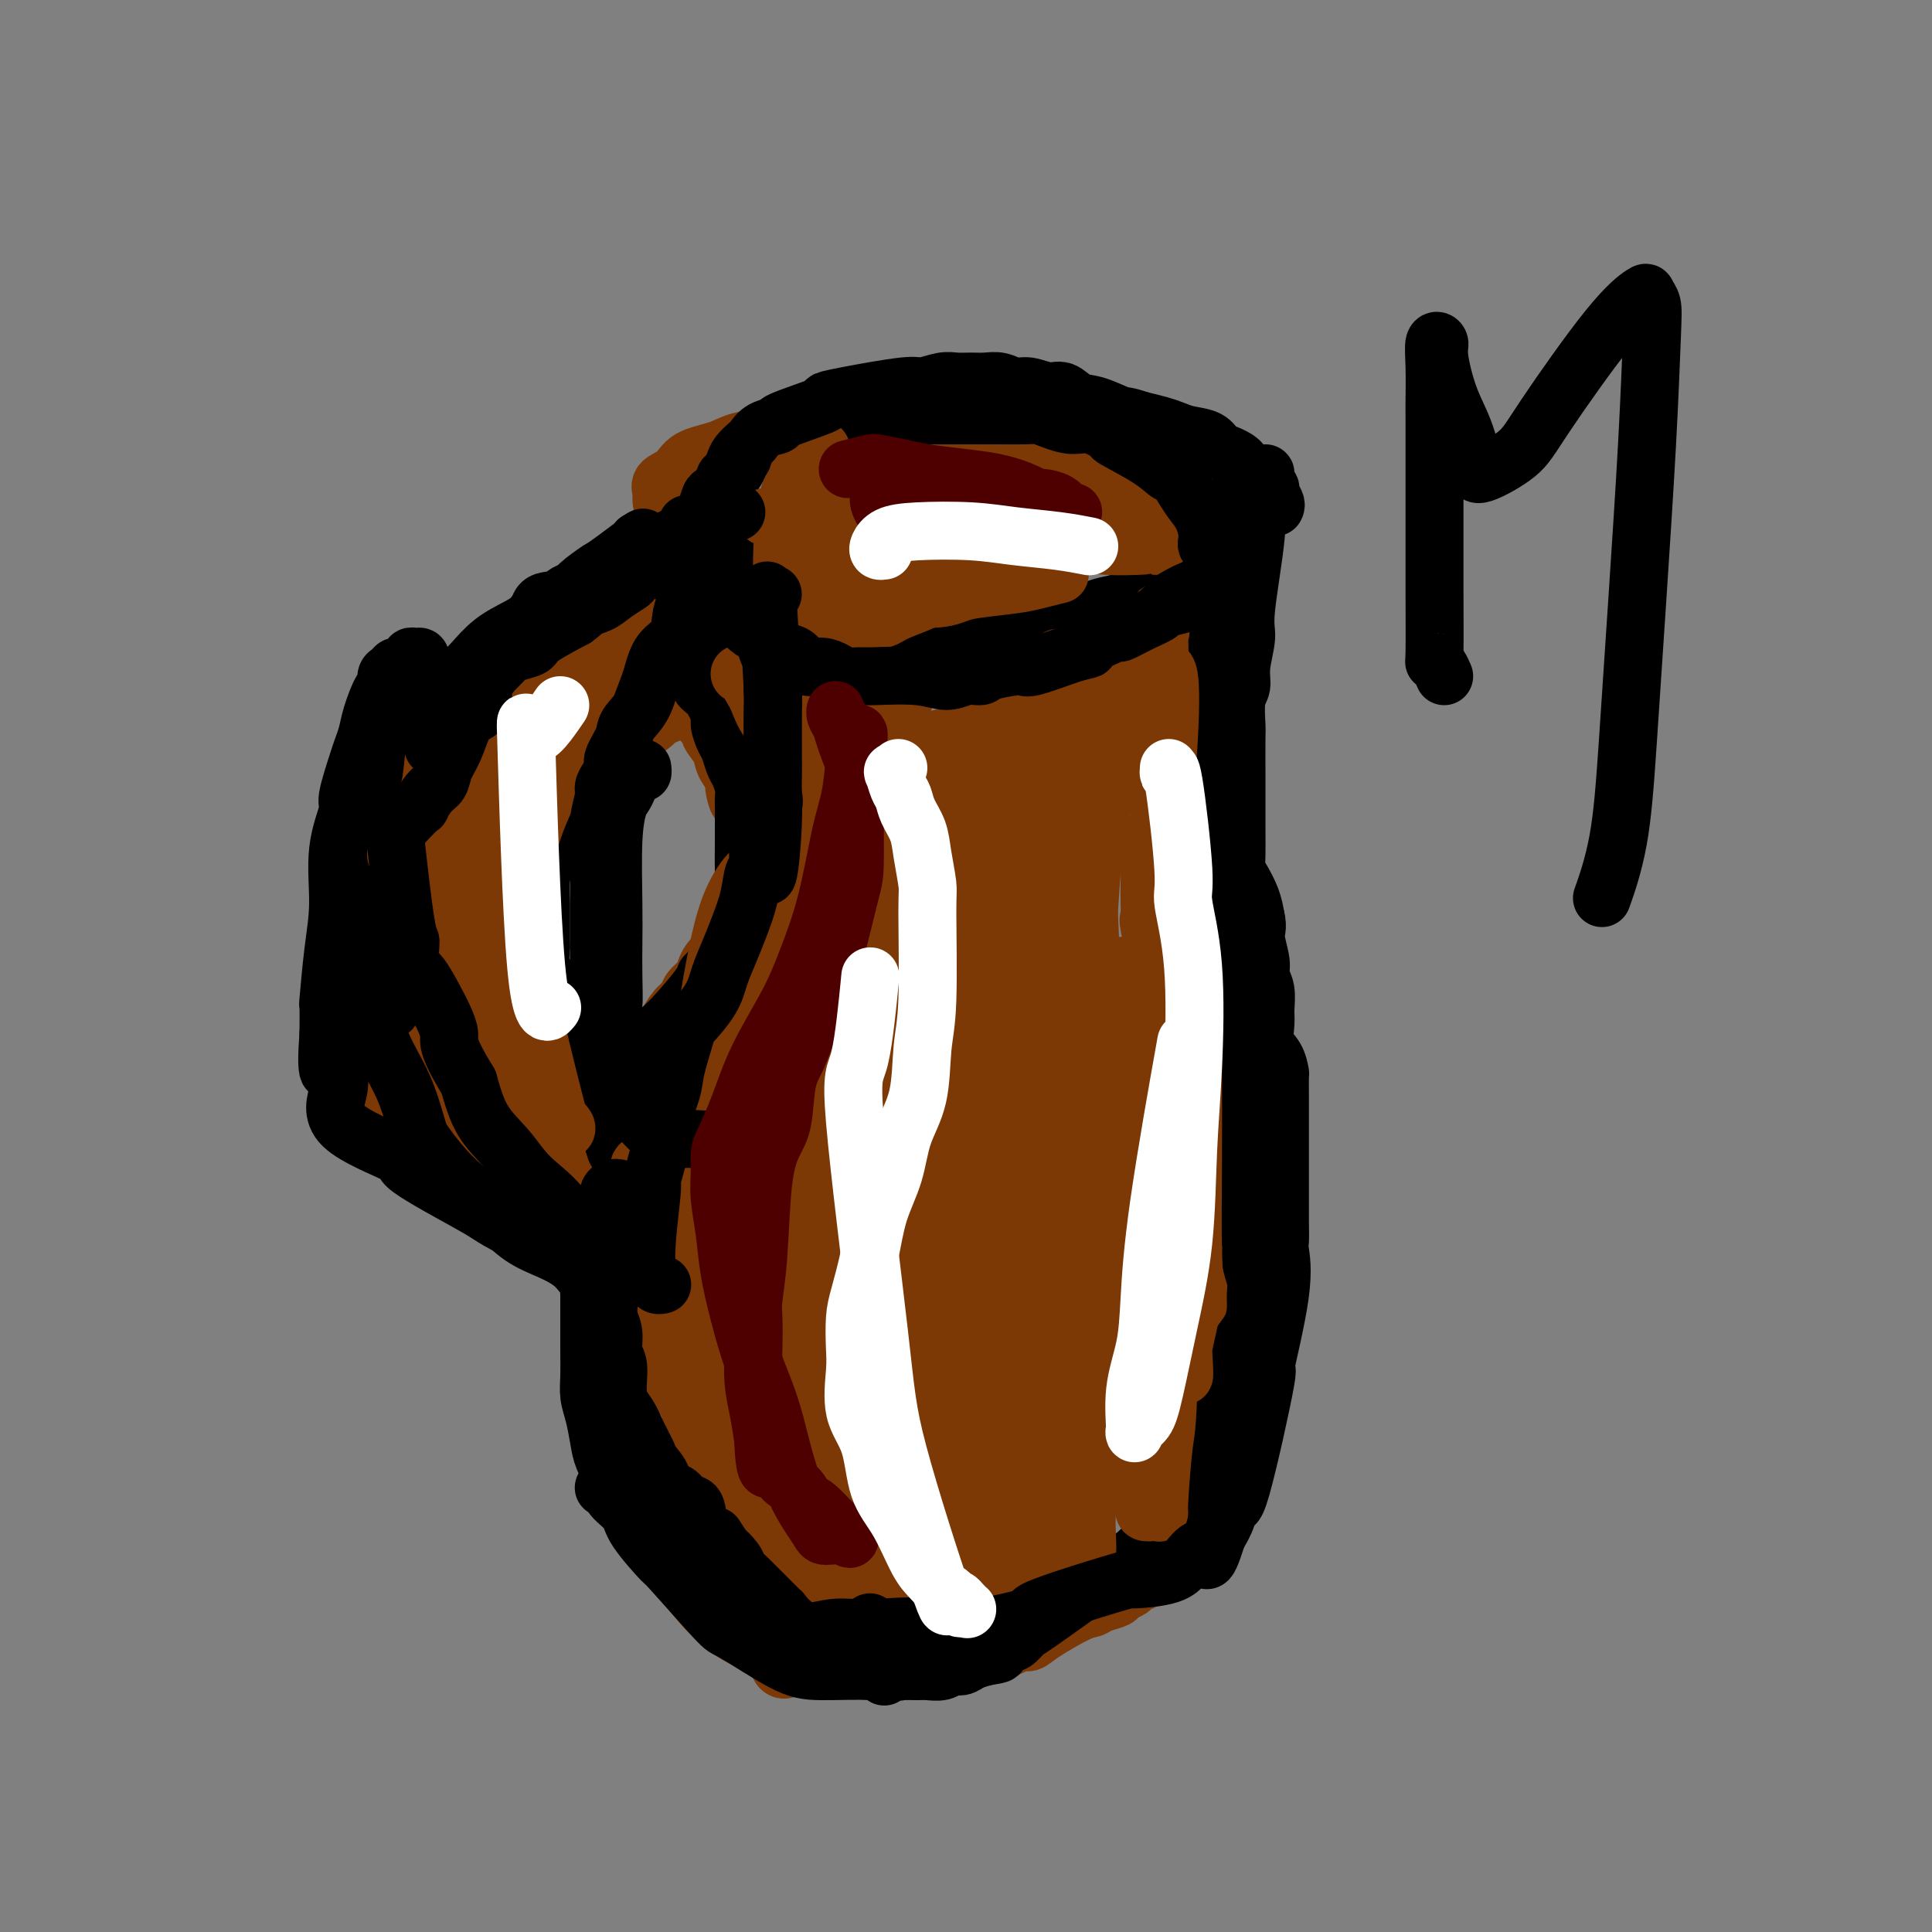 <svg viewBox='0 0 400 400' version='1.1' xmlns='http://www.w3.org/2000/svg' xmlns:xlink='http://www.w3.org/1999/xlink'><rect x="0" y="0" width="400" height="400" fill="#808080" stroke="none"/><g fill='none' stroke='#7C3805' stroke-width='12' stroke-linecap='round' stroke-linejoin='round'><path d='M232,103c-0.329,-0.864 -0.659,-1.727 -1,-2c-0.341,-0.273 -0.694,0.045 -1,0c-0.306,-0.045 -0.565,-0.453 -1,-1c-0.435,-0.547 -1.047,-1.232 -2,-2c-0.953,-0.768 -2.248,-1.617 -3,-2c-0.752,-0.383 -0.960,-0.299 -3,-1c-2.040,-0.701 -5.911,-2.188 -8,-3c-2.089,-0.812 -2.395,-0.950 -6,-1c-3.605,-0.050 -10.511,-0.013 -16,0c-5.489,0.013 -9.563,0.002 -11,0c-1.437,-0.002 -0.237,0.006 -3,0c-2.763,-0.006 -9.489,-0.025 -12,0c-2.511,0.025 -0.807,0.093 -2,0c-1.193,-0.093 -5.284,-0.349 -8,0c-2.716,0.349 -4.058,1.302 -6,2c-1.942,0.698 -4.483,1.142 -6,2c-1.517,0.858 -2.010,2.131 -3,3c-0.990,0.869 -2.478,1.335 -3,2c-0.522,0.665 -0.080,1.530 0,2c0.080,0.470 -0.203,0.546 0,2c0.203,1.454 0.891,4.285 1,6c0.109,1.715 -0.363,2.315 0,3c0.363,0.685 1.559,1.454 2,2c0.441,0.546 0.126,0.870 0,1c-0.126,0.130 -0.063,0.065 0,0'/><path d='M140,116c0.789,2.744 1.263,1.603 2,2c0.737,0.397 1.739,2.331 2,3c0.261,0.669 -0.217,0.073 1,1c1.217,0.927 4.130,3.377 7,6c2.870,2.623 5.698,5.420 8,7c2.302,1.580 4.078,1.944 5,2c0.922,0.056 0.991,-0.195 2,0c1.009,0.195 2.959,0.837 5,1c2.041,0.163 4.172,-0.153 6,0c1.828,0.153 3.352,0.774 5,1c1.648,0.226 3.420,0.058 5,0c1.580,-0.058 2.968,-0.004 4,0c1.032,0.004 1.707,-0.041 3,0c1.293,0.041 3.205,0.167 5,0c1.795,-0.167 3.474,-0.626 5,-1c1.526,-0.374 2.899,-0.661 5,-1c2.101,-0.339 4.930,-0.729 7,-1c2.070,-0.271 3.382,-0.424 5,-1c1.618,-0.576 3.541,-1.574 5,-2c1.459,-0.426 2.454,-0.279 5,-1c2.546,-0.721 6.644,-2.311 8,-3c1.356,-0.689 -0.028,-0.478 0,-1c0.028,-0.522 1.468,-1.777 2,-3c0.532,-1.223 0.154,-2.413 0,-4c-0.154,-1.587 -0.085,-3.569 0,-5c0.085,-1.431 0.186,-2.309 0,-3c-0.186,-0.691 -0.658,-1.196 -1,-2c-0.342,-0.804 -0.554,-1.909 -1,-3c-0.446,-1.091 -1.128,-2.169 -2,-3c-0.872,-0.831 -1.936,-1.416 -3,-2'/><path d='M235,103c-1.463,-1.972 -1.620,-1.901 -2,-2c-0.380,-0.099 -0.983,-0.366 -3,-1c-2.017,-0.634 -5.449,-1.634 -8,-2c-2.551,-0.366 -4.222,-0.098 -6,0c-1.778,0.098 -3.662,0.026 -6,0c-2.338,-0.026 -5.129,-0.007 -8,0c-2.871,0.007 -5.820,0.002 -7,0c-1.180,-0.002 -0.590,-0.001 0,0'/><path d='M140,109c-0.534,-0.591 -1.069,-1.182 -1,-1c0.069,0.182 0.740,1.136 1,2c0.260,0.864 0.108,1.639 0,2c-0.108,0.361 -0.174,0.310 0,1c0.174,0.690 0.586,2.123 1,3c0.414,0.877 0.830,1.198 1,2c0.170,0.802 0.095,2.084 0,3c-0.095,0.916 -0.210,1.466 0,2c0.210,0.534 0.745,1.051 1,2c0.255,0.949 0.230,2.331 0,3c-0.230,0.669 -0.666,0.626 0,4c0.666,3.374 2.434,10.167 3,13c0.566,2.833 -0.070,1.707 0,2c0.070,0.293 0.848,2.007 1,3c0.152,0.993 -0.320,1.266 0,2c0.320,0.734 1.432,1.928 2,3c0.568,1.072 0.591,2.020 1,3c0.409,0.980 1.205,1.990 2,3'/><path d='M152,161c1.751,8.412 0.130,3.442 0,2c-0.130,-1.442 1.233,0.645 2,2c0.767,1.355 0.938,1.977 1,2c0.062,0.023 0.017,-0.552 0,0c-0.017,0.552 -0.004,2.230 0,3c0.004,0.770 0.001,0.633 0,1c-0.001,0.367 0.001,1.239 0,2c-0.001,0.761 -0.005,1.411 0,2c0.005,0.589 0.017,1.119 0,2c-0.017,0.881 -0.065,2.115 0,3c0.065,0.885 0.241,1.423 0,2c-0.241,0.577 -0.901,1.193 -1,2c-0.099,0.807 0.364,1.806 0,3c-0.364,1.194 -1.553,2.585 -2,3c-0.447,0.415 -0.151,-0.146 0,0c0.151,0.146 0.156,0.998 0,2c-0.156,1.002 -0.475,2.155 -1,3c-0.525,0.845 -1.258,1.381 -2,2c-0.742,0.619 -1.493,1.321 -2,2c-0.507,0.679 -0.768,1.335 -1,2c-0.232,0.665 -0.433,1.337 -1,2c-0.567,0.663 -1.500,1.316 -2,2c-0.500,0.684 -0.568,1.401 -1,2c-0.432,0.599 -1.228,1.082 -2,2c-0.772,0.918 -1.520,2.273 -2,3c-0.480,0.727 -0.692,0.827 -1,1c-0.308,0.173 -0.711,0.417 -1,1c-0.289,0.583 -0.462,1.503 -1,2c-0.538,0.497 -1.439,0.571 -2,1c-0.561,0.429 -0.780,1.215 -1,2'/><path d='M132,219c-3.573,5.053 -1.506,1.685 -1,1c0.506,-0.685 -0.551,1.312 -1,2c-0.449,0.688 -0.292,0.067 -1,2c-0.708,1.933 -2.281,6.421 -3,8c-0.719,1.579 -0.584,0.250 -1,1c-0.416,0.750 -1.383,3.579 -2,5c-0.617,1.421 -0.883,1.433 -1,2c-0.117,0.567 -0.084,1.690 0,2c0.084,0.310 0.219,-0.194 0,0c-0.219,0.194 -0.790,1.086 -1,2c-0.210,0.914 -0.057,1.850 0,2c0.057,0.150 0.018,-0.486 0,0c-0.018,0.486 -0.016,2.092 0,3c0.016,0.908 0.047,1.116 0,1c-0.047,-0.116 -0.171,-0.558 0,3c0.171,3.558 0.638,11.115 1,15c0.362,3.885 0.618,4.097 1,5c0.382,0.903 0.890,2.496 1,4c0.110,1.504 -0.179,2.919 0,4c0.179,1.081 0.824,1.828 1,3c0.176,1.172 -0.118,2.768 0,4c0.118,1.232 0.647,2.101 1,3c0.353,0.899 0.529,1.828 1,3c0.471,1.172 1.235,2.586 2,4'/><path d='M129,298c1.427,9.016 0.994,5.557 1,5c0.006,-0.557 0.450,1.787 1,3c0.550,1.213 1.206,1.294 2,2c0.794,0.706 1.727,2.037 2,3c0.273,0.963 -0.113,1.558 0,2c0.113,0.442 0.727,0.729 1,2c0.273,1.271 0.206,3.524 1,5c0.794,1.476 2.449,2.174 3,3c0.551,0.826 -0.002,1.779 0,2c0.002,0.221 0.560,-0.291 1,0c0.440,0.291 0.762,1.384 1,2c0.238,0.616 0.393,0.753 1,1c0.607,0.247 1.667,0.604 2,1c0.333,0.396 -0.062,0.832 0,1c0.062,0.168 0.581,0.069 1,0c0.419,-0.069 0.737,-0.107 1,0c0.263,0.107 0.470,0.358 1,1c0.530,0.642 1.383,1.674 2,2c0.617,0.326 0.997,-0.053 2,0c1.003,0.053 2.629,0.539 3,1c0.371,0.461 -0.513,0.898 0,1c0.513,0.102 2.421,-0.130 3,0c0.579,0.130 -0.172,0.623 0,1c0.172,0.377 1.267,0.640 2,1c0.733,0.360 1.102,0.818 2,1c0.898,0.182 2.323,0.087 3,0c0.677,-0.087 0.604,-0.168 1,0c0.396,0.168 1.260,0.584 2,1c0.740,0.416 1.354,0.833 2,1c0.646,0.167 1.323,0.083 2,0'/><path d='M172,340c5.241,1.947 3.343,0.315 3,0c-0.343,-0.315 0.871,0.686 2,1c1.129,0.314 2.175,-0.059 3,0c0.825,0.059 1.430,0.552 2,1c0.570,0.448 1.106,0.852 3,1c1.894,0.148 5.145,0.041 7,0c1.855,-0.041 2.312,-0.015 3,0c0.688,0.015 1.606,0.019 2,0c0.394,-0.019 0.266,-0.062 1,0c0.734,0.062 2.332,0.228 3,0c0.668,-0.228 0.405,-0.850 1,-1c0.595,-0.150 2.046,0.171 3,0c0.954,-0.171 1.409,-0.834 2,-1c0.591,-0.166 1.317,0.166 2,0c0.683,-0.166 1.324,-0.828 2,-1c0.676,-0.172 1.387,0.147 2,0c0.613,-0.147 1.128,-0.760 3,-2c1.872,-1.240 5.102,-3.106 7,-4c1.898,-0.894 2.463,-0.817 3,-1c0.537,-0.183 1.046,-0.627 2,-1c0.954,-0.373 2.355,-0.677 3,-1c0.645,-0.323 0.535,-0.667 1,-1c0.465,-0.333 1.503,-0.655 2,-1c0.497,-0.345 0.451,-0.711 1,-1c0.549,-0.289 1.694,-0.500 2,-1c0.306,-0.500 -0.225,-1.288 0,-2c0.225,-0.712 1.207,-1.346 2,-2c0.793,-0.654 1.396,-1.327 2,-2'/><path d='M241,321c0.731,-1.476 0.558,-2.166 1,-3c0.442,-0.834 1.499,-1.812 2,-3c0.501,-1.188 0.445,-2.585 1,-4c0.555,-1.415 1.722,-2.846 2,-4c0.278,-1.154 -0.332,-2.031 0,-4c0.332,-1.969 1.606,-5.031 2,-7c0.394,-1.969 -0.090,-2.844 0,-4c0.090,-1.156 0.756,-2.594 1,-4c0.244,-1.406 0.065,-2.779 0,-4c-0.065,-1.221 -0.017,-2.288 0,-3c0.017,-0.712 0.005,-1.068 0,-2c-0.005,-0.932 -0.001,-2.441 0,-4c0.001,-1.559 0.000,-3.167 0,-4c-0.000,-0.833 -0.000,-0.891 0,-2c0.000,-1.109 0.000,-3.267 0,-5c-0.000,-1.733 -0.000,-3.039 0,-4c0.000,-0.961 0.001,-1.577 0,-3c-0.001,-1.423 -0.005,-3.653 0,-6c0.005,-2.347 0.017,-4.810 0,-7c-0.017,-2.190 -0.065,-4.105 0,-5c0.065,-0.895 0.244,-0.768 0,-2c-0.244,-1.232 -0.909,-3.824 -1,-5c-0.091,-1.176 0.393,-0.938 0,-2c-0.393,-1.062 -1.663,-3.425 -2,-5c-0.337,-1.575 0.260,-2.360 0,-3c-0.260,-0.640 -1.376,-1.133 -2,-2c-0.624,-0.867 -0.755,-2.109 -1,-3c-0.245,-0.891 -0.604,-1.432 -1,-2c-0.396,-0.568 -0.827,-1.162 -1,-2c-0.173,-0.838 -0.086,-1.919 0,-3'/><path d='M242,210c-1.406,-5.022 -0.920,-3.077 -1,-3c-0.080,0.077 -0.725,-1.715 -1,-3c-0.275,-1.285 -0.179,-2.065 0,-2c0.179,0.065 0.440,0.975 0,-1c-0.440,-1.975 -1.582,-6.835 -2,-9c-0.418,-2.165 -0.113,-1.635 0,-2c0.113,-0.365 0.033,-1.625 0,-3c-0.033,-1.375 -0.019,-2.867 0,-4c0.019,-1.133 0.044,-1.909 0,-3c-0.044,-1.091 -0.156,-2.497 0,-4c0.156,-1.503 0.582,-3.102 1,-4c0.418,-0.898 0.830,-1.096 1,-2c0.170,-0.904 0.098,-2.513 0,-4c-0.098,-1.487 -0.222,-2.852 0,-5c0.222,-2.148 0.791,-5.080 1,-7c0.209,-1.920 0.059,-2.827 0,-4c-0.059,-1.173 -0.028,-2.610 0,-4c0.028,-1.390 0.054,-2.733 0,-4c-0.054,-1.267 -0.188,-2.460 0,-4c0.188,-1.540 0.697,-3.428 1,-5c0.303,-1.572 0.399,-2.826 1,-4c0.601,-1.174 1.706,-2.266 2,-3c0.294,-0.734 -0.222,-1.111 0,-2c0.222,-0.889 1.183,-2.290 2,-4c0.817,-1.710 1.489,-3.730 2,-5c0.511,-1.270 0.860,-1.792 1,-2c0.140,-0.208 0.070,-0.104 0,0'/><path d='M146,129c-0.374,0.113 -0.748,0.226 -1,0c-0.252,-0.226 -0.381,-0.793 -1,-1c-0.619,-0.207 -1.727,-0.056 -2,0c-0.273,0.056 0.289,0.015 0,0c-0.289,-0.015 -1.427,-0.004 -2,0c-0.573,0.004 -0.579,0.001 -1,0c-0.421,-0.001 -1.258,-0.001 -2,0c-0.742,0.001 -1.389,0.004 -2,0c-0.611,-0.004 -1.186,-0.014 -2,0c-0.814,0.014 -1.867,0.052 -3,0c-1.133,-0.052 -2.347,-0.195 -3,0c-0.653,0.195 -0.744,0.728 -2,1c-1.256,0.272 -3.677,0.284 -6,1c-2.323,0.716 -4.546,2.135 -7,3c-2.454,0.865 -5.137,1.175 -7,2c-1.863,0.825 -2.905,2.166 -4,3c-1.095,0.834 -2.242,1.162 -4,2c-1.758,0.838 -4.127,2.187 -5,3c-0.873,0.813 -0.249,1.089 -1,2c-0.751,0.911 -2.875,2.455 -5,4'/><path d='M86,149c-3.769,3.024 -3.690,3.583 -4,4c-0.310,0.417 -1.007,0.692 -2,2c-0.993,1.308 -2.280,3.651 -3,5c-0.720,1.349 -0.872,1.706 -2,5c-1.128,3.294 -3.230,9.526 -4,12c-0.770,2.474 -0.207,1.189 0,3c0.207,1.811 0.059,6.718 0,9c-0.059,2.282 -0.029,1.939 0,3c0.029,1.061 0.057,3.528 0,5c-0.057,1.472 -0.200,1.950 0,3c0.200,1.050 0.744,2.670 1,4c0.256,1.330 0.223,2.368 0,3c-0.223,0.632 -0.636,0.858 0,2c0.636,1.142 2.321,3.201 3,5c0.679,1.799 0.352,3.336 1,5c0.648,1.664 2.273,3.453 3,5c0.727,1.547 0.557,2.852 1,4c0.443,1.148 1.499,2.140 2,3c0.501,0.860 0.448,1.588 1,2c0.552,0.412 1.709,0.510 2,1c0.291,0.490 -0.285,1.373 0,2c0.285,0.627 1.431,0.997 2,1c0.569,0.003 0.561,-0.360 1,0c0.439,0.360 1.326,1.445 2,2c0.674,0.555 1.135,0.582 2,1c0.865,0.418 2.135,1.228 3,2c0.865,0.772 1.325,1.506 2,2c0.675,0.494 1.566,0.748 3,1c1.434,0.252 3.410,0.500 5,1c1.590,0.500 2.795,1.250 4,2'/><path d='M109,248c4.705,2.110 5.467,1.885 6,2c0.533,0.115 0.836,0.569 2,1c1.164,0.431 3.190,0.837 4,1c0.810,0.163 0.405,0.081 0,0'/><path d='M147,150c-0.880,-0.312 -1.760,-0.623 -2,-1c-0.240,-0.377 0.162,-0.819 0,-1c-0.162,-0.181 -0.886,-0.102 -1,0c-0.114,0.102 0.383,0.228 0,0c-0.383,-0.228 -1.647,-0.808 -2,-1c-0.353,-0.192 0.203,0.006 0,0c-0.203,-0.006 -1.166,-0.215 -2,0c-0.834,0.215 -1.537,0.855 -2,1c-0.463,0.145 -0.684,-0.204 -1,0c-0.316,0.204 -0.728,0.962 -2,2c-1.272,1.038 -3.405,2.357 -5,4c-1.595,1.643 -2.654,3.610 -4,5c-1.346,1.390 -2.980,2.203 -4,3c-1.020,0.797 -1.425,1.579 -2,2c-0.575,0.421 -1.320,0.483 -2,1c-0.680,0.517 -1.297,1.490 -2,2c-0.703,0.510 -1.494,0.556 -2,1c-0.506,0.444 -0.728,1.286 -1,2c-0.272,0.714 -0.593,1.298 -1,2c-0.407,0.702 -0.900,1.520 -1,2c-0.100,0.480 0.194,0.620 0,1c-0.194,0.380 -0.877,0.999 -1,2c-0.123,1.001 0.313,2.385 0,3c-0.313,0.615 -1.375,0.461 -2,1c-0.625,0.539 -0.812,1.769 -1,3'/><path d='M107,184c-0.928,2.473 -0.249,1.654 0,2c0.249,0.346 0.068,1.857 0,3c-0.068,1.143 -0.025,1.919 0,3c0.025,1.081 0.030,2.468 0,3c-0.030,0.532 -0.096,0.210 0,2c0.096,1.790 0.355,5.692 1,8c0.645,2.308 1.677,3.023 2,4c0.323,0.977 -0.063,2.215 0,3c0.063,0.785 0.575,1.117 1,2c0.425,0.883 0.761,2.316 1,3c0.239,0.684 0.379,0.618 1,1c0.621,0.382 1.722,1.213 2,2c0.278,0.787 -0.266,1.531 0,2c0.266,0.469 1.341,0.665 2,1c0.659,0.335 0.903,0.810 1,1c0.097,0.190 0.049,0.095 0,0'/></g>
<g fill='none' stroke='#000000' stroke-width='12' stroke-linecap='round' stroke-linejoin='round'><path d='M142,138c0.013,-0.510 0.026,-1.020 0,-1c-0.026,0.020 -0.093,0.569 0,1c0.093,0.431 0.344,0.742 1,1c0.656,0.258 1.716,0.463 2,1c0.284,0.537 -0.208,1.408 0,2c0.208,0.592 1.116,0.906 2,2c0.884,1.094 1.742,2.969 2,4c0.258,1.031 -0.086,1.220 0,2c0.086,0.780 0.601,2.152 1,3c0.399,0.848 0.681,1.173 1,2c0.319,0.827 0.674,2.157 1,3c0.326,0.843 0.623,1.199 1,2c0.377,0.801 0.833,2.047 1,3c0.167,0.953 0.046,1.612 0,2c-0.046,0.388 -0.015,0.506 0,2c0.015,1.494 0.014,4.363 0,7c-0.014,2.637 -0.040,5.042 0,7c0.040,1.958 0.146,3.469 0,5c-0.146,1.531 -0.545,3.082 -1,4c-0.455,0.918 -0.967,1.201 -1,2c-0.033,0.799 0.412,2.113 0,3c-0.412,0.887 -1.682,1.348 -2,2c-0.318,0.652 0.317,1.494 0,2c-0.317,0.506 -1.585,0.675 -2,1c-0.415,0.325 0.024,0.807 0,1c-0.024,0.193 -0.512,0.096 -1,0'/><path d='M147,201c-1.321,2.514 -1.124,1.300 -1,1c0.124,-0.300 0.176,0.315 -1,2c-1.176,1.685 -3.581,4.438 -5,6c-1.419,1.562 -1.851,1.931 -3,3c-1.149,1.069 -3.015,2.837 -4,4c-0.985,1.163 -1.090,1.720 -1,2c0.090,0.280 0.374,0.283 0,1c-0.374,0.717 -1.404,2.149 -2,3c-0.596,0.851 -0.756,1.123 -1,2c-0.244,0.877 -0.572,2.360 -1,3c-0.428,0.640 -0.955,0.439 -1,1c-0.045,0.561 0.392,1.885 0,3c-0.392,1.115 -1.611,2.019 -2,3c-0.389,0.981 0.054,2.037 0,3c-0.054,0.963 -0.603,1.831 -1,3c-0.397,1.169 -0.642,2.638 -1,4c-0.358,1.362 -0.828,2.618 -1,4c-0.172,1.382 -0.046,2.890 0,5c0.046,2.110 0.012,4.823 0,7c-0.012,2.177 -0.000,3.820 0,7c0.000,3.180 -0.011,7.897 0,11c0.011,3.103 0.043,4.590 0,6c-0.043,1.410 -0.162,2.741 0,4c0.162,1.259 0.606,2.444 1,4c0.394,1.556 0.738,3.483 1,5c0.262,1.517 0.440,2.625 1,4c0.560,1.375 1.501,3.018 2,4c0.499,0.982 0.558,1.303 1,2c0.442,0.697 1.269,1.771 2,3c0.731,1.229 1.365,2.615 2,4'/><path d='M132,315c2.264,4.558 2.925,2.952 4,3c1.075,0.048 2.564,1.751 4,3c1.436,1.249 2.820,2.044 4,3c1.180,0.956 2.156,2.072 3,3c0.844,0.928 1.557,1.667 3,3c1.443,1.333 3.615,3.261 6,5c2.385,1.739 4.981,3.289 6,4c1.019,0.711 0.461,0.582 1,1c0.539,0.418 2.174,1.383 3,2c0.826,0.617 0.843,0.887 1,1c0.157,0.113 0.454,0.069 1,0c0.546,-0.069 1.342,-0.162 2,0c0.658,0.162 1.180,0.579 2,1c0.820,0.421 1.939,0.845 3,1c1.061,0.155 2.063,0.042 3,0c0.937,-0.042 1.808,-0.012 2,0c0.192,0.012 -0.295,0.007 0,0c0.295,-0.007 1.373,-0.016 2,0c0.627,0.016 0.805,0.057 1,0c0.195,-0.057 0.407,-0.212 1,0c0.593,0.212 1.566,0.790 2,1c0.434,0.210 0.329,0.052 1,0c0.671,-0.052 2.119,0.001 3,0c0.881,-0.001 1.194,-0.056 2,0c0.806,0.056 2.106,0.222 3,0c0.894,-0.222 1.384,-0.833 2,-1c0.616,-0.167 1.358,0.109 2,0c0.642,-0.109 1.183,-0.603 2,-1c0.817,-0.397 1.908,-0.699 3,-1'/><path d='M204,343c3.350,-0.560 2.724,-0.459 3,-1c0.276,-0.541 1.455,-1.722 2,-2c0.545,-0.278 0.455,0.347 1,0c0.545,-0.347 1.724,-1.667 2,-2c0.276,-0.333 -0.352,0.323 3,-2c3.352,-2.323 10.682,-7.623 14,-10c3.318,-2.377 2.623,-1.832 3,-2c0.377,-0.168 1.826,-1.049 3,-2c1.174,-0.951 2.075,-1.970 3,-3c0.925,-1.030 1.876,-2.070 3,-3c1.124,-0.930 2.422,-1.750 3,-3c0.578,-1.250 0.437,-2.932 1,-5c0.563,-2.068 1.832,-4.524 2,-5c0.168,-0.476 -0.764,1.026 1,-3c1.764,-4.026 6.224,-13.582 8,-18c1.776,-4.418 0.869,-3.700 1,-4c0.131,-0.300 1.299,-1.619 2,-3c0.701,-1.381 0.935,-2.824 1,-4c0.065,-1.176 -0.039,-2.084 0,-3c0.039,-0.916 0.221,-1.841 0,-3c-0.221,-1.159 -0.844,-2.554 -1,-4c-0.156,-1.446 0.154,-2.944 0,-4c-0.154,-1.056 -0.772,-1.669 -1,-3c-0.228,-1.331 -0.065,-3.380 0,-5c0.065,-1.620 0.033,-2.810 0,-4'/><path d='M258,245c-0.555,-4.761 -0.941,-3.662 -1,-4c-0.059,-0.338 0.211,-2.111 0,-4c-0.211,-1.889 -0.901,-3.892 -1,-5c-0.099,-1.108 0.393,-1.320 0,-4c-0.393,-2.680 -1.673,-7.827 -2,-10c-0.327,-2.173 0.297,-1.372 0,-2c-0.297,-0.628 -1.516,-2.685 -2,-4c-0.484,-1.315 -0.234,-1.887 0,-3c0.234,-1.113 0.452,-2.766 0,-4c-0.452,-1.234 -1.574,-2.048 -2,-3c-0.426,-0.952 -0.156,-2.043 0,-3c0.156,-0.957 0.200,-1.779 0,-3c-0.200,-1.221 -0.642,-2.839 -1,-4c-0.358,-1.161 -0.633,-1.863 -1,-3c-0.367,-1.137 -0.826,-2.707 -1,-4c-0.174,-1.293 -0.062,-2.308 0,-3c0.062,-0.692 0.073,-1.060 0,-2c-0.073,-0.940 -0.230,-2.453 0,-4c0.230,-1.547 0.846,-3.128 1,-4c0.154,-0.872 -0.156,-1.037 0,-2c0.156,-0.963 0.778,-2.726 1,-4c0.222,-1.274 0.046,-2.059 0,-3c-0.046,-0.941 0.040,-2.037 0,-3c-0.040,-0.963 -0.207,-1.791 0,-3c0.207,-1.209 0.788,-2.798 1,-4c0.212,-1.202 0.057,-2.015 0,-3c-0.057,-0.985 -0.015,-2.140 0,-3c0.015,-0.860 0.004,-1.424 0,-2c-0.004,-0.576 -0.001,-1.165 0,-2c0.001,-0.835 0.001,-1.918 0,-3'/><path d='M250,140c0.631,-7.451 0.707,-3.580 1,-3c0.293,0.580 0.803,-2.131 1,-4c0.197,-1.869 0.082,-2.897 0,-3c-0.082,-0.103 -0.129,0.720 0,-2c0.129,-2.720 0.435,-8.983 0,-12c-0.435,-3.017 -1.611,-2.788 -2,-3c-0.389,-0.212 0.008,-0.863 0,-2c-0.008,-1.137 -0.420,-2.758 -1,-4c-0.580,-1.242 -1.326,-2.106 -2,-3c-0.674,-0.894 -1.275,-1.820 -2,-3c-0.725,-1.180 -1.574,-2.615 -2,-3c-0.426,-0.385 -0.427,0.282 -1,0c-0.573,-0.282 -1.717,-1.511 -4,-3c-2.283,-1.489 -5.707,-3.239 -7,-4c-1.293,-0.761 -0.457,-0.533 -1,-1c-0.543,-0.467 -2.464,-1.628 -4,-2c-1.536,-0.372 -2.685,0.044 -4,0c-1.315,-0.044 -2.794,-0.548 -4,-1c-1.206,-0.452 -2.138,-0.853 -3,-1c-0.862,-0.147 -1.653,-0.039 -3,0c-1.347,0.039 -3.250,0.011 -5,0c-1.750,-0.011 -3.348,-0.003 -5,0c-1.652,0.003 -3.357,0.001 -5,0c-1.643,-0.001 -3.225,-0.000 -4,0c-0.775,0.000 -0.744,0.000 -2,0c-1.256,-0.000 -3.800,-0.000 -6,0c-2.200,0.000 -4.057,0.000 -5,0c-0.943,-0.000 -0.971,-0.000 -1,0'/><path d='M179,86c-7.893,-0.142 -4.127,0.502 -4,1c0.127,0.498 -3.385,0.850 -5,1c-1.615,0.150 -1.334,0.098 -2,0c-0.666,-0.098 -2.279,-0.244 -3,0c-0.721,0.244 -0.549,0.876 -2,2c-1.451,1.124 -4.525,2.739 -6,3c-1.475,0.261 -1.351,-0.833 -2,0c-0.649,0.833 -2.072,3.592 -3,5c-0.928,1.408 -1.363,1.467 -2,2c-0.637,0.533 -1.478,1.542 -2,2c-0.522,0.458 -0.726,0.365 -1,1c-0.274,0.635 -0.619,2.000 -1,3c-0.381,1.000 -0.797,1.637 -1,3c-0.203,1.363 -0.193,3.454 0,5c0.193,1.546 0.569,2.548 1,3c0.431,0.452 0.916,0.354 1,1c0.084,0.646 -0.232,2.035 0,3c0.232,0.965 1.011,1.505 2,2c0.989,0.495 2.189,0.944 3,2c0.811,1.056 1.232,2.721 2,4c0.768,1.279 1.881,2.174 3,3c1.119,0.826 2.242,1.583 3,2c0.758,0.417 1.150,0.494 2,1c0.850,0.506 2.157,1.442 3,2c0.843,0.558 1.223,0.738 2,1c0.777,0.262 1.951,0.606 3,1c1.049,0.394 1.972,0.838 3,1c1.028,0.162 2.161,0.044 3,0c0.839,-0.044 1.382,-0.012 2,0c0.618,0.012 1.309,0.006 2,0'/><path d='M180,140c4.024,1.242 2.585,0.348 2,0c-0.585,-0.348 -0.314,-0.148 0,0c0.314,0.148 0.672,0.246 1,0c0.328,-0.246 0.627,-0.837 1,-1c0.373,-0.163 0.822,0.101 1,0c0.178,-0.101 0.085,-0.566 0,-1c-0.085,-0.434 -0.163,-0.838 0,-1c0.163,-0.162 0.569,-0.082 1,0c0.431,0.082 0.889,0.167 1,0c0.111,-0.167 -0.125,-0.584 0,-1c0.125,-0.416 0.612,-0.829 1,-1c0.388,-0.171 0.678,-0.098 1,0c0.322,0.098 0.677,0.222 1,0c0.323,-0.222 0.615,-0.792 1,-1c0.385,-0.208 0.863,-0.056 1,0c0.137,0.056 -0.067,0.015 0,0c0.067,-0.015 0.403,-0.002 1,0c0.597,0.002 1.454,-0.005 2,0c0.546,0.005 0.781,0.021 1,0c0.219,-0.021 0.421,-0.081 1,0c0.579,0.081 1.536,0.303 3,0c1.464,-0.303 3.434,-1.132 6,-2c2.566,-0.868 5.729,-1.777 7,-2c1.271,-0.223 0.650,0.239 2,0c1.350,-0.239 4.671,-1.180 7,-2c2.329,-0.820 3.665,-1.520 5,-2c1.335,-0.480 2.667,-0.740 4,-1'/><path d='M231,125c7.817,-2.320 1.860,-0.622 1,0c-0.860,0.622 3.375,0.166 5,0c1.625,-0.166 0.638,-0.042 1,0c0.362,0.042 2.073,0.001 3,0c0.927,-0.001 1.069,0.038 1,0c-0.069,-0.038 -0.348,-0.155 1,-1c1.348,-0.845 4.325,-2.420 7,-3c2.675,-0.580 5.050,-0.166 6,0c0.950,0.166 0.475,0.083 0,0'/><path d='M154,115c-0.869,0.224 -1.739,0.449 -2,0c-0.261,-0.449 0.085,-1.570 0,-2c-0.085,-0.430 -0.601,-0.168 -1,0c-0.399,0.168 -0.680,0.241 -1,0c-0.320,-0.241 -0.677,-0.796 -1,-1c-0.323,-0.204 -0.612,-0.059 -1,0c-0.388,0.059 -0.877,0.030 -1,0c-0.123,-0.030 0.119,-0.060 0,0c-0.119,0.060 -0.598,0.212 -1,0c-0.402,-0.212 -0.725,-0.786 -1,-1c-0.275,-0.214 -0.500,-0.066 -1,0c-0.500,0.066 -1.275,0.052 -2,0c-0.725,-0.052 -1.401,-0.142 -2,0c-0.599,0.142 -1.122,0.514 -2,1c-0.878,0.486 -2.111,1.085 -3,1c-0.889,-0.085 -1.433,-0.852 -3,0c-1.567,0.852 -4.158,3.325 -6,5c-1.842,1.675 -2.936,2.554 -4,3c-1.064,0.446 -2.098,0.460 -3,1c-0.902,0.540 -1.673,1.606 -3,2c-1.327,0.394 -3.210,0.116 -4,1c-0.790,0.884 -0.485,2.930 -1,4c-0.515,1.070 -1.848,1.162 -3,2c-1.152,0.838 -2.123,2.420 -3,3c-0.877,0.580 -1.659,0.156 -3,1c-1.341,0.844 -3.240,2.955 -5,4c-1.760,1.045 -3.380,1.022 -5,1'/><path d='M92,140c-6.752,4.262 -3.632,1.415 -3,1c0.632,-0.415 -1.225,1.600 -2,2c-0.775,0.400 -0.469,-0.817 -1,1c-0.531,1.817 -1.897,6.668 -3,8c-1.103,1.332 -1.941,-0.853 -3,1c-1.059,1.853 -2.340,7.745 -3,10c-0.660,2.255 -0.699,0.872 -1,1c-0.301,0.128 -0.864,1.766 -1,3c-0.136,1.234 0.156,2.062 0,3c-0.156,0.938 -0.761,1.985 -1,3c-0.239,1.015 -0.114,1.999 0,3c0.114,1.001 0.216,2.021 0,3c-0.216,0.979 -0.752,1.919 -1,3c-0.248,1.081 -0.210,2.304 0,3c0.210,0.696 0.590,0.866 1,2c0.410,1.134 0.848,3.230 1,5c0.152,1.770 0.018,3.212 0,5c-0.018,1.788 0.079,3.922 0,5c-0.079,1.078 -0.336,1.101 0,2c0.336,0.899 1.263,2.674 2,5c0.737,2.326 1.284,5.202 2,7c0.716,1.798 1.601,2.518 2,3c0.399,0.482 0.313,0.727 1,2c0.687,1.273 2.147,3.573 3,5c0.853,1.427 1.099,1.982 2,3c0.901,1.018 2.458,2.500 3,3c0.542,0.500 0.069,0.019 1,1c0.931,0.981 3.266,3.423 5,5c1.734,1.577 2.867,2.288 4,3'/><path d='M100,241c3.217,3.894 0.761,1.127 1,1c0.239,-0.127 3.173,2.384 5,4c1.827,1.616 2.547,2.335 4,3c1.453,0.665 3.641,1.275 5,2c1.359,0.725 1.890,1.566 3,2c1.110,0.434 2.799,0.463 5,1c2.201,0.537 4.915,1.582 6,2c1.085,0.418 0.543,0.209 0,0'/><path d='M147,135c0.208,-0.812 0.415,-1.625 0,-2c-0.415,-0.375 -1.454,-0.313 -2,0c-0.546,0.313 -0.599,0.876 -1,1c-0.401,0.124 -1.148,-0.190 -2,0c-0.852,0.190 -1.807,0.886 -2,1c-0.193,0.114 0.377,-0.354 -1,1c-1.377,1.354 -4.699,4.528 -6,6c-1.301,1.472 -0.579,1.240 -1,2c-0.421,0.760 -1.985,2.510 -3,4c-1.015,1.490 -1.480,2.718 -2,4c-0.520,1.282 -1.094,2.616 -2,4c-0.906,1.384 -2.144,2.817 -3,4c-0.856,1.183 -1.328,2.114 -2,3c-0.672,0.886 -1.542,1.725 -2,3c-0.458,1.275 -0.505,2.985 -1,4c-0.495,1.015 -1.439,1.334 -2,2c-0.561,0.666 -0.739,1.678 -1,3c-0.261,1.322 -0.606,2.953 -1,4c-0.394,1.047 -0.838,1.512 -1,3c-0.162,1.488 -0.044,4.001 0,5c0.044,0.999 0.012,0.484 0,1c-0.012,0.516 -0.003,2.062 0,3c0.003,0.938 0.001,1.268 0,2c-0.001,0.732 -0.000,1.866 0,3'/><path d='M112,196c-0.100,2.884 -0.348,3.094 0,4c0.348,0.906 1.294,2.508 2,4c0.706,1.492 1.173,2.876 2,5c0.827,2.124 2.015,4.990 3,7c0.985,2.010 1.767,3.166 4,6c2.233,2.834 5.918,7.347 9,10c3.082,2.653 5.560,3.445 7,4c1.440,0.555 1.840,0.873 2,1c0.160,0.127 0.080,0.064 0,0'/></g>
<g fill='none' stroke='#7C3805' stroke-width='12' stroke-linecap='round' stroke-linejoin='round'><path d='M182,98c-0.909,0.025 -1.818,0.051 -2,0c-0.182,-0.051 0.364,-0.178 0,0c-0.364,0.178 -1.638,0.659 -2,1c-0.362,0.341 0.186,0.540 0,3c-0.186,2.460 -1.108,7.180 -1,10c0.108,2.820 1.244,3.739 2,5c0.756,1.261 1.131,2.864 2,4c0.869,1.136 2.232,1.805 4,2c1.768,0.195 3.939,-0.082 5,0c1.061,0.082 1.011,0.524 2,0c0.989,-0.524 3.019,-2.016 4,-3c0.981,-0.984 0.915,-1.462 1,-2c0.085,-0.538 0.322,-1.136 1,-2c0.678,-0.864 1.796,-1.993 2,-3c0.204,-1.007 -0.508,-1.891 -1,-3c-0.492,-1.109 -0.765,-2.445 -1,-3c-0.235,-0.555 -0.430,-0.331 -1,-1c-0.570,-0.669 -1.513,-2.230 -2,-3c-0.487,-0.770 -0.519,-0.747 -1,-1c-0.481,-0.253 -1.413,-0.781 -2,-1c-0.587,-0.219 -0.829,-0.128 -1,0c-0.171,0.128 -0.271,0.294 -2,1c-1.729,0.706 -5.086,1.954 -7,3c-1.914,1.046 -2.383,1.891 -3,3c-0.617,1.109 -1.382,2.483 -2,3c-0.618,0.517 -1.089,0.178 -1,0c0.089,-0.178 0.740,-0.194 1,0c0.260,0.194 0.130,0.597 0,1'/><path d='M177,112c-0.362,1.702 1.233,2.456 3,4c1.767,1.544 3.707,3.877 6,5c2.293,1.123 4.941,1.035 6,1c1.059,-0.035 0.530,-0.018 0,0'/><path d='M177,101c-0.334,-0.319 -0.668,-0.638 -1,-1c-0.332,-0.362 -0.662,-0.767 -1,-1c-0.338,-0.233 -0.683,-0.293 -1,0c-0.317,0.293 -0.605,0.938 -1,1c-0.395,0.062 -0.898,-0.460 -1,0c-0.102,0.460 0.198,1.904 0,1c-0.198,-0.904 -0.893,-4.154 0,0c0.893,4.154 3.373,15.711 5,20c1.627,4.289 2.399,1.308 4,1c1.601,-0.308 4.029,2.055 5,3c0.971,0.945 0.486,0.473 0,0'/><path d='M170,93c-0.734,0.033 -1.468,0.066 -2,0c-0.532,-0.066 -0.864,-0.233 -1,0c-0.136,0.233 -0.078,0.864 0,1c0.078,0.136 0.176,-0.222 0,0c-0.176,0.222 -0.625,1.024 -1,2c-0.375,0.976 -0.675,2.126 -1,3c-0.325,0.874 -0.675,1.473 -1,2c-0.325,0.527 -0.626,0.982 -1,3c-0.374,2.018 -0.822,5.600 -1,9c-0.178,3.400 -0.085,6.617 0,8c0.085,1.383 0.164,0.931 1,2c0.836,1.069 2.430,3.658 4,5c1.570,1.342 3.115,1.438 5,2c1.885,0.562 4.110,1.589 5,2c0.890,0.411 0.445,0.205 0,0'/><path d='M171,96c-0.475,-0.122 -0.950,-0.245 -1,0c-0.050,0.245 0.323,0.856 0,1c-0.323,0.144 -1.344,-0.179 -2,0c-0.656,0.179 -0.947,0.861 -1,1c-0.053,0.139 0.131,-0.264 0,0c-0.131,0.264 -0.578,1.194 -1,2c-0.422,0.806 -0.817,1.486 -1,2c-0.183,0.514 -0.152,0.861 0,3c0.152,2.139 0.424,6.070 1,9c0.576,2.930 1.455,4.857 2,6c0.545,1.143 0.756,1.500 3,3c2.244,1.500 6.521,4.142 9,5c2.479,0.858 3.159,-0.069 5,-1c1.841,-0.931 4.842,-1.866 7,-3c2.158,-1.134 3.474,-2.467 4,-3c0.526,-0.533 0.263,-0.267 0,0'/><path d='M182,123c-0.968,-0.137 -1.936,-0.274 0,0c1.936,0.274 6.775,0.960 10,1c3.225,0.040 4.837,-0.568 6,-1c1.163,-0.432 1.878,-0.690 4,-1c2.122,-0.310 5.651,-0.671 8,-1c2.349,-0.329 3.517,-0.627 5,-1c1.483,-0.373 3.281,-0.821 4,-1c0.719,-0.179 0.360,-0.090 0,0'/><path d='M187,116c-0.526,-0.878 -1.052,-1.756 -1,-2c0.052,-0.244 0.683,0.145 1,0c0.317,-0.145 0.320,-0.823 2,-1c1.680,-0.177 5.036,0.149 8,0c2.964,-0.149 5.537,-0.772 7,-1c1.463,-0.228 1.815,-0.061 4,0c2.185,0.061 6.204,0.016 9,0c2.796,-0.016 4.370,-0.005 5,0c0.630,0.005 0.315,0.002 0,0'/><path d='M197,110c0.166,-0.303 0.333,-0.607 1,-1c0.667,-0.393 1.835,-0.877 2,-1c0.165,-0.123 -0.672,0.114 1,0c1.672,-0.114 5.854,-0.581 9,0c3.146,0.581 5.257,2.208 7,3c1.743,0.792 3.117,0.748 5,1c1.883,0.252 4.276,0.799 7,1c2.724,0.201 5.778,0.058 7,0c1.222,-0.058 0.611,-0.029 0,0'/><path d='M177,99c-0.303,0.113 -0.606,0.226 -1,0c-0.394,-0.226 -0.878,-0.791 -1,-1c-0.122,-0.209 0.118,-0.062 0,0c-0.118,0.062 -0.594,0.040 -1,0c-0.406,-0.040 -0.741,-0.098 -1,0c-0.259,0.098 -0.440,0.353 -1,1c-0.560,0.647 -1.499,1.686 -2,2c-0.501,0.314 -0.566,-0.098 -1,0c-0.434,0.098 -1.238,0.706 -2,1c-0.762,0.294 -1.483,0.275 -2,1c-0.517,0.725 -0.832,2.195 -2,3c-1.168,0.805 -3.191,0.944 -4,1c-0.809,0.056 -0.405,0.028 0,0'/><path d='M132,127c-0.944,-0.083 -1.888,-0.167 -2,0c-0.112,0.167 0.609,0.583 0,1c-0.609,0.417 -2.547,0.835 -3,1c-0.453,0.165 0.580,0.076 0,1c-0.580,0.924 -2.771,2.860 -4,4c-1.229,1.140 -1.495,1.484 -2,2c-0.505,0.516 -1.249,1.203 -2,2c-0.751,0.797 -1.510,1.702 -2,2c-0.490,0.298 -0.710,-0.012 -1,0c-0.290,0.012 -0.651,0.345 -1,1c-0.349,0.655 -0.685,1.631 -1,2c-0.315,0.369 -0.609,0.129 -1,0c-0.391,-0.129 -0.877,-0.149 -1,0c-0.123,0.149 0.119,0.466 0,1c-0.119,0.534 -0.597,1.284 -1,2c-0.403,0.716 -0.729,1.399 -1,2c-0.271,0.601 -0.485,1.120 -1,2c-0.515,0.880 -1.331,2.122 -2,3c-0.669,0.878 -1.191,1.394 -2,3c-0.809,1.606 -1.904,4.303 -3,7'/><path d='M102,163c-1.879,3.036 -2.076,2.127 -2,2c0.076,-0.127 0.426,0.530 0,2c-0.426,1.470 -1.627,3.754 -2,5c-0.373,1.246 0.081,1.453 0,3c-0.081,1.547 -0.699,4.432 -1,7c-0.301,2.568 -0.287,4.817 0,8c0.287,3.183 0.845,7.298 1,9c0.155,1.702 -0.095,0.991 0,2c0.095,1.009 0.534,3.736 1,5c0.466,1.264 0.959,1.063 1,2c0.041,0.937 -0.370,3.010 0,4c0.370,0.990 1.521,0.895 2,2c0.479,1.105 0.287,3.409 1,5c0.713,1.591 2.331,2.469 3,4c0.669,1.531 0.388,3.714 1,6c0.612,2.286 2.116,4.673 3,6c0.884,1.327 1.149,1.593 2,2c0.851,0.407 2.290,0.954 3,2c0.710,1.046 0.691,2.589 2,5c1.309,2.411 3.945,5.689 5,7c1.055,1.311 0.527,0.656 0,0'/><path d='M100,143c-0.013,-0.471 -0.026,-0.942 0,-1c0.026,-0.058 0.091,0.297 0,0c-0.091,-0.297 -0.338,-1.245 -1,-1c-0.662,0.245 -1.738,1.685 -2,2c-0.262,0.315 0.291,-0.495 0,0c-0.291,0.495 -1.425,2.294 -2,3c-0.575,0.706 -0.593,0.317 -1,1c-0.407,0.683 -1.205,2.436 -2,4c-0.795,1.564 -1.586,2.938 -2,5c-0.414,2.062 -0.451,4.810 -1,7c-0.549,2.190 -1.610,3.821 -2,5c-0.390,1.179 -0.110,1.906 0,6c0.110,4.094 0.051,11.554 0,16c-0.051,4.446 -0.093,5.877 0,7c0.093,1.123 0.320,1.939 1,5c0.680,3.061 1.811,8.367 3,12c1.189,3.633 2.435,5.593 4,8c1.565,2.407 3.450,5.261 5,7c1.550,1.739 2.766,2.363 4,4c1.234,1.637 2.486,4.287 4,5c1.514,0.713 3.290,-0.511 4,-1c0.710,-0.489 0.355,-0.245 0,0'/><path d='M87,175c-0.075,0.054 -0.150,0.108 0,0c0.150,-0.108 0.527,-0.378 0,-1c-0.527,-0.622 -1.956,-1.597 -2,-1c-0.044,0.597 1.296,2.767 2,6c0.704,3.233 0.770,7.530 1,11c0.230,3.470 0.623,6.114 1,8c0.377,1.886 0.739,3.015 1,5c0.261,1.985 0.422,4.826 1,7c0.578,2.174 1.572,3.683 3,6c1.428,2.317 3.290,5.444 5,8c1.710,2.556 3.269,4.541 5,6c1.731,1.459 3.634,2.392 5,3c1.366,0.608 2.195,0.892 3,1c0.805,0.108 1.585,0.039 2,0c0.415,-0.039 0.464,-0.050 1,0c0.536,0.050 1.560,0.161 2,0c0.440,-0.161 0.298,-0.595 0,-1c-0.298,-0.405 -0.751,-0.782 -1,-1c-0.249,-0.218 -0.295,-0.278 -1,-3c-0.705,-2.722 -2.070,-8.105 -3,-12c-0.930,-3.895 -1.424,-6.302 -2,-9c-0.576,-2.698 -1.232,-5.688 -2,-8c-0.768,-2.312 -1.648,-3.946 -3,-8c-1.352,-4.054 -3.176,-10.527 -5,-17'/><path d='M100,175c-2.328,-10.070 -0.650,-5.745 0,-5c0.650,0.745 0.270,-2.091 0,-4c-0.270,-1.909 -0.429,-2.891 0,-4c0.429,-1.109 1.447,-2.346 2,-4c0.553,-1.654 0.641,-3.724 1,-5c0.359,-1.276 0.990,-1.757 2,-3c1.010,-1.243 2.399,-3.246 3,-5c0.601,-1.754 0.414,-3.259 2,-4c1.586,-0.741 4.946,-0.720 7,-1c2.054,-0.280 2.803,-0.863 3,-1c0.197,-0.137 -0.159,0.171 0,0c0.159,-0.171 0.831,-0.820 1,-1c0.169,-0.180 -0.166,0.109 0,0c0.166,-0.109 0.833,-0.617 1,-1c0.167,-0.383 -0.165,-0.640 0,-1c0.165,-0.360 0.828,-0.824 1,-1c0.172,-0.176 -0.146,-0.063 0,0c0.146,0.063 0.757,0.075 1,0c0.243,-0.075 0.117,-0.237 0,0c-0.117,0.237 -0.224,0.871 -1,3c-0.776,2.129 -2.222,5.751 -3,8c-0.778,2.249 -0.889,3.124 -1,4'/><path d='M119,150c-1.121,3.718 -1.424,5.512 -3,9c-1.576,3.488 -4.424,8.670 -6,14c-1.576,5.330 -1.879,10.809 -2,13c-0.121,2.191 -0.061,1.096 0,0'/><path d='M94,161c-0.868,0.763 -1.735,1.527 -2,2c-0.265,0.473 0.073,0.657 0,1c-0.073,0.343 -0.555,0.846 -1,1c-0.445,0.154 -0.851,-0.042 -1,2c-0.149,2.042 -0.041,6.320 0,10c0.041,3.680 0.016,6.760 0,10c-0.016,3.240 -0.022,6.638 0,9c0.022,2.362 0.073,3.688 0,6c-0.073,2.312 -0.271,5.611 0,9c0.271,3.389 1.011,6.867 3,11c1.989,4.133 5.228,8.920 8,12c2.772,3.080 5.078,4.451 6,5c0.922,0.549 0.461,0.274 0,0'/><path d='M82,177c0.046,-0.208 0.092,-0.415 0,-1c-0.092,-0.585 -0.321,-1.546 0,-1c0.321,0.546 1.194,2.599 2,4c0.806,1.401 1.546,2.149 3,6c1.454,3.851 3.622,10.806 6,16c2.378,5.194 4.965,8.627 6,10c1.035,1.373 0.517,0.687 0,0'/><path d='M210,180c-0.001,-0.264 -0.002,-0.529 0,0c0.002,0.529 0.008,1.850 0,7c-0.008,5.150 -0.031,14.127 0,22c0.031,7.873 0.117,14.642 0,22c-0.117,7.358 -0.437,15.303 0,25c0.437,9.697 1.630,21.144 2,30c0.370,8.856 -0.083,15.120 0,21c0.083,5.880 0.702,11.375 1,14c0.298,2.625 0.276,2.378 0,2c-0.276,-0.378 -0.807,-0.889 -1,-1c-0.193,-0.111 -0.050,0.177 0,-1c0.050,-1.177 0.006,-3.820 0,-8c-0.006,-4.180 0.026,-9.896 0,-17c-0.026,-7.104 -0.109,-15.597 0,-25c0.109,-9.403 0.409,-19.715 1,-29c0.591,-9.285 1.473,-17.542 2,-25c0.527,-7.458 0.701,-14.116 1,-17c0.299,-2.884 0.724,-1.993 1,-7c0.276,-5.007 0.403,-15.913 1,-22c0.597,-6.087 1.665,-7.355 2,-8c0.335,-0.645 -0.061,-0.669 0,-1c0.061,-0.331 0.580,-0.971 1,-1c0.420,-0.029 0.743,0.554 1,2c0.257,1.446 0.450,3.756 1,7c0.550,3.244 1.458,7.422 2,13c0.542,5.578 0.720,12.555 1,20c0.280,7.445 0.663,15.356 1,22c0.337,6.644 0.629,12.019 1,17c0.371,4.981 0.820,9.566 1,14c0.180,4.434 0.090,8.717 0,13'/><path d='M229,269c0.682,14.692 0.386,8.421 0,7c-0.386,-1.421 -0.864,2.006 -1,4c-0.136,1.994 0.068,2.555 0,3c-0.068,0.445 -0.408,0.775 0,-1c0.408,-1.775 1.564,-5.655 2,-10c0.436,-4.345 0.153,-9.154 0,-17c-0.153,-7.846 -0.177,-18.729 0,-26c0.177,-7.271 0.555,-10.930 1,-15c0.445,-4.070 0.958,-8.551 1,-11c0.042,-2.449 -0.387,-2.867 0,-3c0.387,-0.133 1.588,0.018 2,0c0.412,-0.018 0.033,-0.206 0,0c-0.033,0.206 0.280,0.807 1,1c0.720,0.193 1.847,-0.022 3,1c1.153,1.022 2.333,3.283 3,9c0.667,5.717 0.819,14.892 1,21c0.181,6.108 0.389,9.150 1,18c0.611,8.850 1.626,23.507 2,30c0.374,6.493 0.108,4.822 0,4c-0.108,-0.822 -0.057,-0.796 0,-1c0.057,-0.204 0.120,-0.637 0,-1c-0.120,-0.363 -0.425,-0.655 0,-3c0.425,-2.345 1.578,-6.744 2,-10c0.422,-3.256 0.113,-5.367 0,-10c-0.113,-4.633 -0.030,-11.786 0,-18c0.030,-6.214 0.009,-11.490 0,-17c-0.009,-5.510 -0.004,-11.255 0,-17'/><path d='M247,207c-0.140,-14.948 -1.490,-13.817 -2,-14c-0.510,-0.183 -0.179,-1.679 0,-3c0.179,-1.321 0.206,-2.467 0,-3c-0.206,-0.533 -0.644,-0.453 -1,0c-0.356,0.453 -0.631,1.280 -1,0c-0.369,-1.280 -0.834,-4.665 -1,2c-0.166,6.665 -0.034,23.380 0,29c0.034,5.620 -0.029,0.143 0,11c0.029,10.857 0.150,38.047 0,52c-0.150,13.953 -0.570,14.668 -1,18c-0.430,3.332 -0.871,9.281 -1,12c-0.129,2.719 0.053,2.207 0,2c-0.053,-0.207 -0.342,-0.110 -1,0c-0.658,0.110 -1.686,0.232 -2,0c-0.314,-0.232 0.085,-0.816 0,-4c-0.085,-3.184 -0.653,-8.966 -1,-15c-0.347,-6.034 -0.474,-12.320 -1,-20c-0.526,-7.680 -1.450,-16.754 -2,-24c-0.550,-7.246 -0.725,-12.664 -1,-18c-0.275,-5.336 -0.651,-10.591 -1,-15c-0.349,-4.409 -0.670,-7.972 -1,-10c-0.330,-2.028 -0.667,-2.519 -1,-3c-0.333,-0.481 -0.662,-0.951 -1,-1c-0.338,-0.049 -0.686,0.324 -1,1c-0.314,0.676 -0.595,1.656 -1,5c-0.405,3.344 -0.933,9.051 -1,16c-0.067,6.949 0.328,15.140 0,23c-0.328,7.860 -1.379,15.389 -2,22c-0.621,6.611 -0.810,12.306 -1,18'/><path d='M222,288c-1.008,14.079 -1.528,9.778 -2,10c-0.472,0.222 -0.897,4.968 -1,7c-0.103,2.032 0.114,1.352 0,1c-0.114,-0.352 -0.560,-0.376 -1,0c-0.440,0.376 -0.875,1.150 -1,0c-0.125,-1.150 0.060,-4.225 0,-7c-0.060,-2.775 -0.366,-5.251 0,-19c0.366,-13.749 1.404,-38.771 2,-49c0.596,-10.229 0.749,-5.664 1,-9c0.251,-3.336 0.599,-14.573 1,-19c0.401,-4.427 0.855,-2.045 1,-1c0.145,1.045 -0.017,0.753 0,1c0.017,0.247 0.214,1.032 0,2c-0.214,0.968 -0.839,2.118 -1,9c-0.161,6.882 0.142,19.498 0,28c-0.142,8.502 -0.729,12.892 -1,24c-0.271,11.108 -0.225,28.935 0,37c0.225,8.065 0.630,6.369 1,6c0.370,-0.369 0.704,0.589 1,1c0.296,0.411 0.554,0.276 1,0c0.446,-0.276 1.079,-0.694 2,-2c0.921,-1.306 2.131,-3.499 3,-6c0.869,-2.501 1.396,-5.310 2,-9c0.604,-3.690 1.286,-8.259 2,-12c0.714,-3.741 1.459,-6.652 2,-9c0.541,-2.348 0.876,-4.132 1,-6c0.124,-1.868 0.035,-3.819 0,-5c-0.035,-1.181 -0.018,-1.590 0,-2'/><path d='M235,259c0.976,-6.384 -0.082,-0.843 -1,2c-0.918,2.843 -1.694,2.988 -3,4c-1.306,1.012 -3.141,2.892 -4,9c-0.859,6.108 -0.742,16.444 -1,24c-0.258,7.556 -0.892,12.332 -1,16c-0.108,3.668 0.311,6.227 0,8c-0.311,1.773 -1.351,2.759 -2,2c-0.649,-0.759 -0.906,-3.262 -1,-3c-0.094,0.262 -0.023,3.291 0,-8c0.023,-11.291 -0.001,-36.901 0,-47c0.001,-10.099 0.028,-4.687 0,-11c-0.028,-6.313 -0.109,-24.350 0,-34c0.109,-9.650 0.410,-10.914 1,-14c0.590,-3.086 1.470,-7.996 2,-13c0.530,-5.004 0.711,-10.102 1,-13c0.289,-2.898 0.687,-3.595 1,-6c0.313,-2.405 0.541,-6.517 1,-9c0.459,-2.483 1.150,-3.335 2,-5c0.850,-1.665 1.857,-4.142 2,-6c0.143,-1.858 -0.580,-3.098 0,-6c0.580,-2.902 2.464,-7.468 3,-9c0.536,-1.532 -0.275,-0.030 0,0c0.275,0.030 1.636,-1.410 2,-2c0.364,-0.590 -0.270,-0.329 0,0c0.270,0.329 1.442,0.726 2,1c0.558,0.274 0.500,0.424 1,0c0.500,-0.424 1.558,-1.422 2,1c0.442,2.422 0.269,8.263 0,13c-0.269,4.737 -0.635,8.368 -1,12'/><path d='M241,165c-0.069,5.984 -0.742,7.943 -1,10c-0.258,2.057 -0.100,4.213 0,5c0.100,0.787 0.142,0.206 0,0c-0.142,-0.206 -0.470,-0.035 -1,-1c-0.530,-0.965 -1.264,-3.065 -1,-3c0.264,0.065 1.525,2.296 2,-7c0.475,-9.296 0.164,-30.120 0,-38c-0.164,-7.880 -0.182,-2.815 0,-1c0.182,1.815 0.563,0.382 0,0c-0.563,-0.382 -2.069,0.287 -3,1c-0.931,0.713 -1.288,1.469 -2,4c-0.712,2.531 -1.778,6.836 -3,13c-1.222,6.164 -2.599,14.188 -5,24c-2.401,9.812 -5.827,21.412 -7,26c-1.173,4.588 -0.092,2.162 0,1c0.092,-1.162 -0.806,-1.061 -1,-2c-0.194,-0.939 0.315,-2.919 1,-7c0.685,-4.081 1.546,-10.263 2,-16c0.454,-5.737 0.501,-11.030 1,-16c0.499,-4.970 1.450,-9.616 2,-13c0.550,-3.384 0.697,-5.504 1,-7c0.303,-1.496 0.761,-2.368 1,-3c0.239,-0.632 0.260,-1.025 0,-1c-0.260,0.025 -0.801,0.468 -1,1c-0.199,0.532 -0.057,1.152 -1,2c-0.943,0.848 -2.972,1.924 -5,3'/><path d='M220,140c-1.649,3.121 -2.273,8.424 -3,13c-0.727,4.576 -1.557,8.425 -2,12c-0.443,3.575 -0.500,6.877 -1,10c-0.500,3.123 -1.445,6.066 -2,8c-0.555,1.934 -0.721,2.858 -1,3c-0.279,0.142 -0.672,-0.500 -1,-1c-0.328,-0.500 -0.592,-0.859 0,-2c0.592,-1.141 2.038,-3.063 3,-6c0.962,-2.937 1.439,-6.890 2,-10c0.561,-3.110 1.205,-5.379 2,-11c0.795,-5.621 1.742,-14.594 2,-18c0.258,-3.406 -0.174,-1.245 0,0c0.174,1.245 0.955,1.575 0,2c-0.955,0.425 -3.645,0.947 -5,3c-1.355,2.053 -1.376,5.637 -2,9c-0.624,3.363 -1.852,6.504 -3,10c-1.148,3.496 -2.215,7.347 -3,12c-0.785,4.653 -1.287,10.109 -2,14c-0.713,3.891 -1.638,6.219 -2,8c-0.362,1.781 -0.161,3.017 0,3c0.161,-0.017 0.282,-1.286 0,-2c-0.282,-0.714 -0.966,-0.872 0,-2c0.966,-1.128 3.583,-3.226 5,-8c1.417,-4.774 1.634,-12.225 2,-17c0.366,-4.775 0.880,-6.873 1,-10c0.120,-3.127 -0.153,-7.281 0,-10c0.153,-2.719 0.734,-4.001 1,-5c0.266,-0.999 0.219,-1.714 0,-2c-0.219,-0.286 -0.609,-0.143 -1,0'/><path d='M210,143c0.356,-7.158 -0.252,-3.054 -2,0c-1.748,3.054 -4.634,5.056 -6,8c-1.366,2.944 -1.213,6.828 -2,11c-0.787,4.172 -2.514,8.632 -3,11c-0.486,2.368 0.268,2.645 0,7c-0.268,4.355 -1.559,12.789 -2,17c-0.441,4.211 -0.034,4.199 0,5c0.034,0.801 -0.306,2.413 0,2c0.306,-0.413 1.259,-2.853 2,-2c0.741,0.853 1.272,4.999 2,-5c0.728,-9.999 1.653,-34.142 2,-43c0.347,-8.858 0.115,-2.429 0,-1c-0.115,1.429 -0.112,-2.140 0,-3c0.112,-0.860 0.332,0.989 -1,2c-1.332,1.011 -4.218,1.185 -5,1c-0.782,-0.185 0.539,-0.728 0,2c-0.539,2.728 -2.939,8.726 -4,12c-1.061,3.274 -0.782,3.824 -1,7c-0.218,3.176 -0.934,8.978 -2,14c-1.066,5.022 -2.482,9.265 -3,11c-0.518,1.735 -0.140,0.961 0,1c0.140,0.039 0.040,0.892 0,1c-0.040,0.108 -0.021,-0.528 0,-1c0.021,-0.472 0.044,-0.781 0,-1c-0.044,-0.219 -0.155,-0.348 0,-2c0.155,-1.652 0.578,-4.826 1,-8'/><path d='M186,189c0.269,-4.463 0.440,-10.621 1,-15c0.560,-4.379 1.508,-6.980 2,-9c0.492,-2.020 0.529,-3.460 1,-5c0.471,-1.540 1.377,-3.180 2,-4c0.623,-0.820 0.961,-0.822 0,0c-0.961,0.822 -3.223,2.466 -4,3c-0.777,0.534 -0.069,-0.041 -1,1c-0.931,1.041 -3.500,3.699 -5,7c-1.500,3.301 -1.932,7.246 -2,10c-0.068,2.754 0.229,4.315 0,7c-0.229,2.685 -0.985,6.492 -1,10c-0.015,3.508 0.710,6.717 1,8c0.290,1.283 0.145,0.642 0,0'/><path d='M161,138c0.010,-0.293 0.020,-0.586 0,-1c-0.020,-0.414 -0.069,-0.948 0,-1c0.069,-0.052 0.254,0.378 1,1c0.746,0.622 2.051,1.438 3,3c0.949,1.563 1.543,3.872 3,6c1.457,2.128 3.777,4.073 7,9c3.223,4.927 7.349,12.836 9,16c1.651,3.164 0.825,1.582 0,0'/><path d='M159,149c0.036,-0.736 0.071,-1.472 0,-2c-0.071,-0.528 -0.250,-0.849 0,-1c0.250,-0.151 0.927,-0.130 1,0c0.073,0.130 -0.459,0.371 1,3c1.459,2.629 4.910,7.645 7,11c2.090,3.355 2.820,5.048 5,10c2.180,4.952 5.810,13.162 7,17c1.190,3.838 -0.062,3.305 0,5c0.062,1.695 1.436,5.620 2,8c0.564,2.380 0.317,3.215 0,7c-0.317,3.785 -0.704,10.520 -1,15c-0.296,4.480 -0.502,6.703 -1,9c-0.498,2.297 -1.287,4.667 -2,6c-0.713,1.333 -1.349,1.630 -2,2c-0.651,0.370 -1.315,0.811 -2,1c-0.685,0.189 -1.389,0.124 -2,0c-0.611,-0.124 -1.128,-0.306 -2,-1c-0.872,-0.694 -2.100,-1.899 -2,-5c0.100,-3.101 1.529,-8.099 2,-13c0.471,-4.901 -0.017,-9.706 0,-14c0.017,-4.294 0.537,-8.077 1,-12c0.463,-3.923 0.867,-7.988 1,-12c0.133,-4.012 -0.006,-7.972 0,-11c0.006,-3.028 0.155,-5.123 0,-7c-0.155,-1.877 -0.616,-3.536 -1,-5c-0.384,-1.464 -0.692,-2.732 -1,-4'/><path d='M170,156c-0.730,-4.720 -1.556,-3.021 -2,-3c-0.444,0.021 -0.505,-1.637 -1,-3c-0.495,-1.363 -1.425,-2.432 -2,-3c-0.575,-0.568 -0.796,-0.633 -3,-2c-2.204,-1.367 -6.391,-4.034 -8,-5c-1.609,-0.966 -0.639,-0.231 0,0c0.639,0.231 0.947,-0.043 1,0c0.053,0.043 -0.150,0.404 0,1c0.150,0.596 0.652,1.428 1,2c0.348,0.572 0.542,0.886 1,2c0.458,1.114 1.181,3.029 2,4c0.819,0.971 1.736,0.998 2,5c0.264,4.002 -0.124,11.979 0,18c0.124,6.021 0.761,10.088 1,14c0.239,3.912 0.079,7.670 0,11c-0.079,3.330 -0.076,6.230 0,7c0.076,0.770 0.227,-0.592 0,5c-0.227,5.592 -0.832,18.136 -1,23c-0.168,4.864 0.099,2.046 0,3c-0.099,0.954 -0.565,5.680 -1,9c-0.435,3.320 -0.839,5.234 -1,6c-0.161,0.766 -0.081,0.383 0,0'/><path d='M167,191c-0.857,0.471 -1.713,0.942 -2,1c-0.287,0.058 -0.004,-0.296 0,0c0.004,0.296 -0.271,1.241 -1,2c-0.729,0.759 -1.913,1.332 -3,3c-1.087,1.668 -2.078,4.430 -3,7c-0.922,2.570 -1.774,4.949 -3,8c-1.226,3.051 -2.826,6.775 -4,10c-1.174,3.225 -1.921,5.952 -3,9c-1.079,3.048 -2.490,6.417 -3,9c-0.510,2.583 -0.119,4.381 0,10c0.119,5.619 -0.034,15.061 0,21c0.034,5.939 0.257,8.375 1,11c0.743,2.625 2.008,5.437 3,7c0.992,1.563 1.712,1.875 2,2c0.288,0.125 0.144,0.062 0,0'/><path d='M154,217c-0.317,-0.080 -0.634,-0.161 -1,0c-0.366,0.161 -0.781,0.563 -1,1c-0.219,0.437 -0.241,0.910 -1,1c-0.759,0.090 -2.253,-0.202 -3,0c-0.747,0.202 -0.745,0.898 -1,1c-0.255,0.102 -0.766,-0.388 -1,0c-0.234,0.388 -0.190,1.656 -1,2c-0.810,0.344 -2.475,-0.236 -3,0c-0.525,0.236 0.091,1.288 0,2c-0.091,0.712 -0.887,1.086 -2,3c-1.113,1.914 -2.543,5.369 -3,8c-0.457,2.631 0.057,4.438 0,7c-0.057,2.562 -0.687,5.878 -1,9c-0.313,3.122 -0.308,6.048 0,9c0.308,2.952 0.920,5.928 1,9c0.080,3.072 -0.373,6.240 0,9c0.373,2.760 1.572,5.113 3,8c1.428,2.887 3.084,6.310 5,9c1.916,2.690 4.093,4.647 7,8c2.907,3.353 6.545,8.101 8,10c1.455,1.899 0.728,0.950 0,0'/><path d='M137,238c0.097,0.013 0.195,0.025 0,0c-0.195,-0.025 -0.682,-0.089 -1,0c-0.318,0.089 -0.467,0.329 -1,1c-0.533,0.671 -1.451,1.773 -2,2c-0.549,0.227 -0.728,-0.420 -1,3c-0.272,3.420 -0.635,10.907 -1,17c-0.365,6.093 -0.731,10.794 -1,13c-0.269,2.206 -0.442,1.919 0,9c0.442,7.081 1.500,21.530 2,28c0.500,6.470 0.443,4.961 3,8c2.557,3.039 7.727,10.626 12,15c4.273,4.374 7.649,5.535 9,6c1.351,0.465 0.675,0.232 0,0'/></g>
<g fill='none' stroke='#000000' stroke-width='12' stroke-linecap='round' stroke-linejoin='round'><path d='M299,140c-0.309,-0.717 -0.619,-1.433 -1,-2c-0.381,-0.567 -0.834,-0.983 -1,-1c-0.166,-0.017 -0.045,0.365 0,-2c0.045,-2.365 0.012,-7.478 0,-13c-0.012,-5.522 -0.004,-11.452 0,-18c0.004,-6.548 0.005,-13.714 0,-17c-0.005,-3.286 -0.017,-2.694 0,-4c0.017,-1.306 0.062,-4.511 0,-7c-0.062,-2.489 -0.232,-4.262 0,-5c0.232,-0.738 0.864,-0.441 1,0c0.136,0.441 -0.225,1.025 0,3c0.225,1.975 1.036,5.341 2,8c0.964,2.659 2.080,4.611 3,7c0.920,2.389 1.644,5.214 2,7c0.356,1.786 0.344,2.534 2,2c1.656,-0.534 4.979,-2.351 7,-4c2.021,-1.649 2.741,-3.131 6,-8c3.259,-4.869 9.056,-13.126 13,-18c3.944,-4.874 6.035,-6.366 7,-7c0.965,-0.634 0.803,-0.409 1,0c0.197,0.409 0.754,1.002 1,2c0.246,0.998 0.180,2.400 0,7c-0.180,4.600 -0.476,12.397 -1,22c-0.524,9.603 -1.276,21.012 -2,32c-0.724,10.988 -1.421,21.553 -2,30c-0.579,8.447 -1.041,14.774 -2,20c-0.959,5.226 -2.417,9.350 -3,11c-0.583,1.650 -0.292,0.825 0,0'/></g>
<g fill='none' stroke='#7C3805' stroke-width='12' stroke-linecap='round' stroke-linejoin='round'><path d='M168,215c-0.445,-0.339 -0.889,-0.678 -1,-1c-0.111,-0.322 0.112,-0.626 0,-1c-0.112,-0.374 -0.559,-0.819 -1,-1c-0.441,-0.181 -0.875,-0.097 -1,0c-0.125,0.097 0.058,0.207 0,0c-0.058,-0.207 -0.356,-0.733 -1,-1c-0.644,-0.267 -1.632,-0.277 -2,0c-0.368,0.277 -0.115,0.841 -1,2c-0.885,1.159 -2.909,2.912 -4,5c-1.091,2.088 -1.249,4.511 -2,7c-0.751,2.489 -2.095,5.045 -3,7c-0.905,1.955 -1.369,3.309 -2,5c-0.631,1.691 -1.427,3.721 -2,5c-0.573,1.279 -0.924,1.809 -1,2c-0.076,0.191 0.123,0.044 0,0c-0.123,-0.044 -0.566,0.016 -1,0c-0.434,-0.016 -0.857,-0.109 -1,0c-0.143,0.109 -0.006,0.419 0,-2c0.006,-2.419 -0.118,-7.566 0,-13c0.118,-5.434 0.480,-11.155 1,-16c0.520,-4.845 1.199,-8.815 2,-13c0.801,-4.185 1.724,-8.586 3,-12c1.276,-3.414 2.905,-5.843 4,-7c1.095,-1.157 1.656,-1.044 2,-1c0.344,0.044 0.471,0.017 1,0c0.529,-0.017 1.461,-0.025 2,0c0.539,0.025 0.683,0.084 1,0c0.317,-0.084 0.805,-0.310 1,0c0.195,0.310 0.098,1.155 0,2'/><path d='M162,182c1.107,1.216 0.375,3.758 -1,6c-1.375,2.242 -3.395,4.186 -4,7c-0.605,2.814 0.203,6.499 0,10c-0.203,3.501 -1.416,6.817 -2,9c-0.584,2.183 -0.538,3.234 -2,10c-1.462,6.766 -4.433,19.246 -6,25c-1.567,5.754 -1.729,4.780 -2,7c-0.271,2.220 -0.649,7.632 -1,11c-0.351,3.368 -0.673,4.691 -1,7c-0.327,2.309 -0.659,5.603 -1,6c-0.341,0.397 -0.691,-2.103 0,3c0.691,5.103 2.421,17.808 3,23c0.579,5.192 0.005,2.869 4,6c3.995,3.131 12.559,11.715 18,16c5.441,4.285 7.757,4.272 11,5c3.243,0.728 7.412,2.196 10,3c2.588,0.804 3.597,0.944 4,1c0.403,0.056 0.202,0.028 0,0'/><path d='M145,296c-0.267,-1.143 -0.534,-2.286 -1,-3c-0.466,-0.714 -1.130,-1.000 -1,0c0.130,1.000 1.055,3.287 2,5c0.945,1.713 1.909,2.851 3,4c1.091,1.149 2.309,2.310 4,4c1.691,1.690 3.855,3.910 6,6c2.145,2.090 4.270,4.048 7,6c2.730,1.952 6.063,3.896 10,5c3.937,1.104 8.478,1.368 13,2c4.522,0.632 9.025,1.632 12,2c2.975,0.368 4.421,0.105 5,0c0.579,-0.105 0.289,-0.053 0,0'/><path d='M180,318c-0.155,-0.284 -0.311,-0.568 0,0c0.311,0.568 1.087,1.988 2,3c0.913,1.012 1.962,1.616 3,2c1.038,0.384 2.066,0.549 3,1c0.934,0.451 1.775,1.187 3,2c1.225,0.813 2.834,1.703 4,2c1.166,0.297 1.889,0.000 3,0c1.111,-0.000 2.608,0.295 4,0c1.392,-0.295 2.678,-1.181 4,-2c1.322,-0.819 2.681,-1.570 4,-3c1.319,-1.430 2.599,-3.539 4,-6c1.401,-2.461 2.922,-5.275 4,-8c1.078,-2.725 1.712,-5.361 2,-13c0.288,-7.639 0.231,-20.280 0,-30c-0.231,-9.720 -0.634,-16.520 -1,-22c-0.366,-5.480 -0.695,-9.641 -1,-14c-0.305,-4.359 -0.587,-8.916 -1,-13c-0.413,-4.084 -0.957,-7.693 -2,-10c-1.043,-2.307 -2.586,-3.311 -3,-4c-0.414,-0.689 0.299,-1.063 0,-1c-0.299,0.063 -1.612,0.565 -2,1c-0.388,0.435 0.147,0.804 0,1c-0.147,0.196 -0.978,0.217 -1,3c-0.022,2.783 0.763,8.326 1,16c0.237,7.674 -0.075,17.478 0,27c0.075,9.522 0.538,18.761 1,28'/><path d='M211,278c0.492,15.852 0.722,19.982 1,24c0.278,4.018 0.603,7.923 1,11c0.397,3.077 0.865,5.326 1,5c0.135,-0.326 -0.061,-3.225 0,0c0.061,3.225 0.381,12.576 0,-1c-0.381,-13.576 -1.464,-50.077 -2,-65c-0.536,-14.923 -0.526,-8.266 -1,-13c-0.474,-4.734 -1.432,-20.859 -2,-27c-0.568,-6.141 -0.744,-2.300 -1,0c-0.256,2.300 -0.590,3.058 -1,4c-0.410,0.942 -0.894,2.068 -1,6c-0.106,3.932 0.168,10.669 0,20c-0.168,9.331 -0.776,21.255 -1,27c-0.224,5.745 -0.064,5.310 0,14c0.064,8.690 0.031,26.505 0,35c-0.031,8.495 -0.061,7.672 0,8c0.061,0.328 0.213,1.808 0,2c-0.213,0.192 -0.791,-0.905 -1,-1c-0.209,-0.095 -0.048,0.813 0,-2c0.048,-2.813 -0.015,-9.347 0,-19c0.015,-9.653 0.109,-22.425 0,-34c-0.109,-11.575 -0.422,-21.952 0,-43c0.422,-21.048 1.577,-52.765 2,-64c0.423,-11.235 0.114,-1.986 0,2c-0.114,3.986 -0.033,2.710 0,4c0.033,1.290 0.016,5.145 0,9'/><path d='M206,180c-0.619,11.593 -2.166,33.074 -3,44c-0.834,10.926 -0.956,11.296 -1,20c-0.044,8.704 -0.012,25.740 0,38c0.012,12.260 0.003,19.742 0,24c-0.003,4.258 0.001,5.293 0,7c-0.001,1.707 -0.008,4.087 0,5c0.008,0.913 0.032,0.359 0,0c-0.032,-0.359 -0.118,-0.521 0,-1c0.118,-0.479 0.440,-1.273 1,-4c0.560,-2.727 1.359,-7.388 2,-10c0.641,-2.612 1.125,-3.175 0,-19c-1.125,-15.825 -3.860,-46.911 -5,-59c-1.140,-12.089 -0.684,-5.181 -1,-1c-0.316,4.181 -1.404,5.634 -2,13c-0.596,7.366 -0.700,20.643 -1,32c-0.300,11.357 -0.798,20.793 -1,29c-0.202,8.207 -0.110,15.186 0,19c0.110,3.814 0.239,4.462 0,6c-0.239,1.538 -0.845,3.966 -1,4c-0.155,0.034 0.143,-2.325 0,-4c-0.143,-1.675 -0.725,-2.666 -1,-7c-0.275,-4.334 -0.242,-12.009 0,-22c0.242,-9.991 0.695,-22.297 1,-34c0.305,-11.703 0.463,-22.805 1,-32c0.537,-9.195 1.453,-16.485 2,-21c0.547,-4.515 0.724,-6.254 1,-7c0.276,-0.746 0.650,-0.499 1,0c0.350,0.499 0.675,1.249 1,2'/><path d='M200,202c0.102,0.885 -0.644,2.096 -1,7c-0.356,4.904 -0.322,13.501 -1,25c-0.678,11.499 -2.068,25.902 -3,40c-0.932,14.098 -1.406,27.893 -2,38c-0.594,10.107 -1.307,16.527 -2,20c-0.693,3.473 -1.365,3.997 -2,4c-0.635,0.003 -1.231,-0.517 -2,-3c-0.769,-2.483 -1.710,-6.929 -2,-15c-0.290,-8.071 0.070,-19.765 0,-30c-0.070,-10.235 -0.571,-19.010 0,-35c0.571,-15.990 2.213,-39.195 3,-49c0.787,-9.805 0.717,-6.209 1,1c0.283,7.209 0.918,18.030 1,28c0.082,9.970 -0.387,19.088 -1,30c-0.613,10.912 -1.368,23.618 -2,33c-0.632,9.382 -1.142,15.439 -2,19c-0.858,3.561 -2.065,4.625 -3,6c-0.935,1.375 -1.599,3.059 -2,2c-0.401,-1.059 -0.539,-4.862 -1,-5c-0.461,-0.138 -1.244,3.388 -1,-15c0.244,-18.388 1.516,-58.692 3,-78c1.484,-19.308 3.179,-17.621 4,-17c0.821,0.621 0.766,0.177 1,0c0.234,-0.177 0.755,-0.086 1,4c0.245,4.086 0.213,12.167 -1,23c-1.213,10.833 -3.606,24.416 -6,38'/><path d='M180,273c-1.899,13.084 -3.646,26.795 -6,39c-2.354,12.205 -5.315,22.904 -7,28c-1.685,5.096 -2.094,4.588 -3,5c-0.906,0.412 -2.311,1.743 -3,-1c-0.689,-2.743 -0.664,-9.558 -1,-15c-0.336,-5.442 -1.033,-9.509 1,-29c2.033,-19.491 6.796,-54.406 9,-68c2.204,-13.594 1.847,-5.865 2,0c0.153,5.865 0.815,9.868 0,17c-0.815,7.132 -3.106,17.395 -5,27c-1.894,9.605 -3.390,18.553 -5,25c-1.610,6.447 -3.334,10.392 -5,13c-1.666,2.608 -3.273,3.877 -4,4c-0.727,0.123 -0.574,-0.901 -1,0c-0.426,0.901 -1.430,3.727 -1,-4c0.430,-7.727 2.294,-26.008 3,-35c0.706,-8.992 0.253,-8.694 1,-15c0.747,-6.306 2.695,-19.216 4,-27c1.305,-7.784 1.966,-10.441 3,-11c1.034,-0.559 2.442,0.981 3,0c0.558,-0.981 0.267,-4.481 0,2c-0.267,6.481 -0.512,22.944 -1,31c-0.488,8.056 -1.221,7.706 -2,13c-0.779,5.294 -1.604,16.234 -3,24c-1.396,7.766 -3.364,12.360 -4,14c-0.636,1.640 0.060,0.326 0,0c-0.060,-0.326 -0.874,0.335 -1,-4c-0.126,-4.335 0.437,-13.668 1,-23'/><path d='M155,283c1.295,-12.378 4.532,-29.822 7,-41c2.468,-11.178 4.168,-16.090 5,-19c0.832,-2.910 0.797,-3.819 1,-4c0.203,-0.181 0.643,0.366 2,-2c1.357,-2.366 3.630,-7.647 1,5c-2.630,12.647 -10.165,43.220 -14,57c-3.835,13.780 -3.971,10.766 -5,10c-1.029,-0.766 -2.951,0.716 -3,-1c-0.049,-1.716 1.775,-6.629 3,-9c1.225,-2.371 1.851,-2.200 4,-5c2.149,-2.800 5.821,-8.573 9,-13c3.179,-4.427 5.866,-7.509 8,-9c2.134,-1.491 3.716,-1.392 5,0c1.284,1.392 2.270,4.076 2,7c-0.270,2.924 -1.797,6.088 -3,11c-1.203,4.912 -2.083,11.573 -3,17c-0.917,5.427 -1.873,9.622 -3,14c-1.127,4.378 -2.426,8.939 -3,10c-0.574,1.061 -0.423,-1.380 0,-4c0.423,-2.620 1.116,-5.420 2,-11c0.884,-5.580 1.958,-13.942 4,-23c2.042,-9.058 5.053,-18.814 8,-27c2.947,-8.186 5.831,-14.802 9,-22c3.169,-7.198 6.622,-14.976 9,-21c2.378,-6.024 3.679,-10.292 5,-14c1.321,-3.708 2.660,-6.854 4,-10'/><path d='M209,179c4.582,-11.249 2.538,-5.872 2,-5c-0.538,0.872 0.429,-2.761 1,-4c0.571,-1.239 0.746,-0.083 1,0c0.254,0.083 0.589,-0.905 1,-1c0.411,-0.095 0.899,0.704 1,1c0.101,0.296 -0.184,0.090 0,0c0.184,-0.090 0.838,-0.062 1,0c0.162,0.062 -0.166,0.159 0,0c0.166,-0.159 0.828,-0.574 1,1c0.172,1.574 -0.146,5.136 0,11c0.146,5.864 0.757,14.030 1,19c0.243,4.970 0.117,6.745 0,8c-0.117,1.255 -0.224,1.992 0,2c0.224,0.008 0.778,-0.712 1,-1c0.222,-0.288 0.111,-0.144 0,0'/><path d='M180,162c-0.524,-0.932 -1.047,-1.865 -1,-2c0.047,-0.135 0.665,0.527 2,0c1.335,-0.527 3.389,-2.244 7,-4c3.611,-1.756 8.780,-3.550 12,-5c3.220,-1.450 4.491,-2.557 5,-3c0.509,-0.443 0.254,-0.221 0,0'/><path d='M182,150c0.018,-0.075 0.037,-0.150 0,-1c-0.037,-0.850 -0.129,-2.476 0,-3c0.129,-0.524 0.478,0.056 1,0c0.522,-0.056 1.218,-0.746 2,-1c0.782,-0.254 1.652,-0.073 2,0c0.348,0.073 0.174,0.036 0,0'/></g>
<g fill='none' stroke='#000000' stroke-width='12' stroke-linecap='round' stroke-linejoin='round'><path d='M128,246c-0.309,-0.060 -0.619,-0.119 -1,0c-0.381,0.119 -0.834,0.417 -1,1c-0.166,0.583 -0.044,1.452 0,2c0.044,0.548 0.011,0.775 0,3c-0.011,2.225 0.001,6.446 0,9c-0.001,2.554 -0.016,3.440 0,5c0.016,1.560 0.061,3.793 0,5c-0.061,1.207 -0.228,1.386 0,2c0.228,0.614 0.852,1.661 1,3c0.148,1.339 -0.179,2.969 0,4c0.179,1.031 0.864,1.463 1,3c0.136,1.537 -0.277,4.178 0,6c0.277,1.822 1.245,2.823 2,4c0.755,1.177 1.296,2.529 2,4c0.704,1.471 1.572,3.061 2,4c0.428,0.939 0.418,1.226 1,2c0.582,0.774 1.757,2.036 2,3c0.243,0.964 -0.445,1.631 0,2c0.445,0.369 2.023,0.442 3,1c0.977,0.558 1.355,1.603 2,2c0.645,0.397 1.558,0.145 2,1c0.442,0.855 0.412,2.816 1,4c0.588,1.184 1.794,1.592 3,2'/><path d='M148,318c3.440,5.075 2.040,3.263 2,3c-0.040,-0.263 1.279,1.022 2,2c0.721,0.978 0.845,1.648 1,2c0.155,0.352 0.343,0.384 2,2c1.657,1.616 4.785,4.815 6,6c1.215,1.185 0.517,0.354 1,1c0.483,0.646 2.148,2.768 5,4c2.852,1.232 6.891,1.574 9,2c2.109,0.426 2.289,0.937 3,1c0.711,0.063 1.953,-0.323 3,0c1.047,0.323 1.897,1.356 3,2c1.103,0.644 2.458,0.898 3,1c0.542,0.102 0.271,0.051 0,0'/><path d='M132,298c-0.453,0.065 -0.905,0.130 -1,0c-0.095,-0.130 0.169,-0.457 0,-1c-0.169,-0.543 -0.769,-1.304 -1,-1c-0.231,0.304 -0.091,1.673 0,2c0.091,0.327 0.133,-0.387 0,0c-0.133,0.387 -0.440,1.873 0,3c0.440,1.127 1.629,1.893 2,2c0.371,0.107 -0.074,-0.444 0,0c0.074,0.444 0.666,1.885 2,4c1.334,2.115 3.408,4.904 5,8c1.592,3.096 2.700,6.497 3,8c0.300,1.503 -0.209,1.107 0,2c0.209,0.893 1.134,3.076 3,5c1.866,1.924 4.672,3.588 6,4c1.328,0.412 1.179,-0.430 2,0c0.821,0.430 2.611,2.130 4,3c1.389,0.870 2.376,0.909 4,1c1.624,0.091 3.885,0.234 6,0c2.115,-0.234 4.082,-0.846 6,-1c1.918,-0.154 3.786,0.151 5,0c1.214,-0.151 1.776,-0.757 2,-1c0.224,-0.243 0.112,-0.121 0,0'/><path d='M125,308c0.395,-0.155 0.790,-0.309 1,0c0.210,0.309 0.233,1.082 1,2c0.767,0.918 2.276,1.981 3,3c0.724,1.019 0.662,1.994 2,4c1.338,2.006 4.075,5.041 5,6c0.925,0.959 0.037,-0.160 2,2c1.963,2.160 6.778,7.597 9,10c2.222,2.403 1.853,1.772 4,3c2.147,1.228 6.810,4.315 10,6c3.190,1.685 4.907,1.967 8,2c3.093,0.033 7.564,-0.183 10,0c2.436,0.183 2.839,0.767 3,1c0.161,0.233 0.081,0.117 0,0'/><path d='M89,143c0.083,-0.218 0.166,-0.436 0,-1c-0.166,-0.564 -0.581,-1.474 -1,-2c-0.419,-0.526 -0.844,-0.667 -1,-1c-0.156,-0.333 -0.045,-0.860 0,-1c0.045,-0.140 0.022,0.105 0,0c-0.022,-0.105 -0.044,-0.560 0,-1c0.044,-0.440 0.152,-0.865 0,-1c-0.152,-0.135 -0.566,0.020 -1,0c-0.434,-0.020 -0.890,-0.217 -1,0c-0.110,0.217 0.125,0.846 0,1c-0.125,0.154 -0.612,-0.167 -1,0c-0.388,0.167 -0.678,0.823 -1,1c-0.322,0.177 -0.677,-0.125 -1,0c-0.323,0.125 -0.615,0.676 -1,1c-0.385,0.324 -0.862,0.421 -1,1c-0.138,0.579 0.065,1.640 0,2c-0.065,0.360 -0.397,0.020 -1,1c-0.603,0.980 -1.476,3.278 -2,5c-0.524,1.722 -0.699,2.866 -1,4c-0.301,1.134 -0.730,2.258 -1,3c-0.270,0.742 -0.383,1.101 -1,3c-0.617,1.899 -1.737,5.338 -2,7c-0.263,1.662 0.332,1.548 0,3c-0.332,1.452 -1.592,4.472 -2,8c-0.408,3.528 0.034,7.564 0,11c-0.034,3.436 -0.545,6.271 -1,10c-0.455,3.729 -0.853,8.350 -1,10c-0.147,1.650 -0.042,0.329 0,1c0.042,0.671 0.021,3.336 0,6'/><path d='M68,214c-0.754,10.229 0.361,7.802 1,7c0.639,-0.802 0.801,0.021 1,1c0.199,0.979 0.434,2.115 0,4c-0.434,1.885 -1.539,4.521 1,7c2.539,2.479 8.720,4.803 11,6c2.280,1.197 0.657,1.267 3,3c2.343,1.733 8.650,5.130 12,7c3.350,1.870 3.743,2.213 5,3c1.257,0.787 3.377,2.020 6,3c2.623,0.980 5.749,1.709 7,2c1.251,0.291 0.625,0.146 0,0'/><path d='M81,209c-0.339,-0.085 -0.678,-0.170 -1,0c-0.322,0.170 -0.627,0.596 -1,1c-0.373,0.404 -0.813,0.787 -1,1c-0.187,0.213 -0.121,0.257 0,1c0.121,0.743 0.295,2.186 1,4c0.705,1.814 1.939,4.000 3,6c1.061,2.000 1.948,3.815 3,7c1.052,3.185 2.268,7.742 3,10c0.732,2.258 0.981,2.218 2,3c1.019,0.782 2.808,2.386 5,4c2.192,1.614 4.788,3.239 7,5c2.212,1.761 4.039,3.658 6,5c1.961,1.342 4.055,2.128 6,3c1.945,0.872 3.740,1.828 5,3c1.260,1.172 1.984,2.559 3,3c1.016,0.441 2.325,-0.063 3,0c0.675,0.063 0.716,0.693 1,1c0.284,0.307 0.811,0.290 1,0c0.189,-0.290 0.042,-0.852 0,-1c-0.042,-0.148 0.023,0.118 0,0c-0.023,-0.118 -0.132,-0.621 -1,-1c-0.868,-0.379 -2.494,-0.636 -4,-3c-1.506,-2.364 -2.893,-6.835 -5,-10c-2.107,-3.165 -4.936,-5.024 -7,-7c-2.064,-1.976 -3.363,-4.071 -5,-6c-1.637,-1.929 -3.610,-3.694 -5,-6c-1.390,-2.306 -2.195,-5.153 -3,-8'/><path d='M97,224c-5.095,-8.256 -3.834,-8.395 -4,-10c-0.166,-1.605 -1.759,-4.675 -3,-7c-1.241,-2.325 -2.129,-3.906 -3,-5c-0.871,-1.094 -1.723,-1.700 -2,-3c-0.277,-1.300 0.021,-3.295 0,-4c-0.021,-0.705 -0.362,-0.120 -1,-4c-0.638,-3.880 -1.574,-12.224 -2,-16c-0.426,-3.776 -0.343,-2.983 0,-3c0.343,-0.017 0.946,-0.843 2,-2c1.054,-1.157 2.558,-2.644 3,-3c0.442,-0.356 -0.177,0.420 0,0c0.177,-0.420 1.150,-2.035 2,-3c0.850,-0.965 1.578,-1.281 2,-2c0.422,-0.719 0.538,-1.843 1,-3c0.462,-1.157 1.271,-2.347 2,-4c0.729,-1.653 1.378,-3.769 2,-5c0.622,-1.231 1.217,-1.576 2,-2c0.783,-0.424 1.753,-0.925 2,-2c0.247,-1.075 -0.230,-2.722 0,-4c0.230,-1.278 1.169,-2.187 2,-3c0.831,-0.813 1.556,-1.529 2,-2c0.444,-0.471 0.608,-0.698 1,-1c0.392,-0.302 1.012,-0.679 2,-1c0.988,-0.321 2.343,-0.586 3,-1c0.657,-0.414 0.616,-0.975 2,-2c1.384,-1.025 4.192,-2.512 7,-4'/><path d='M119,128c2.937,-2.118 1.781,-1.914 2,-2c0.219,-0.086 1.815,-0.462 3,-1c1.185,-0.538 1.960,-1.239 3,-2c1.040,-0.761 2.346,-1.583 3,-2c0.654,-0.417 0.657,-0.430 1,-1c0.343,-0.570 1.027,-1.699 2,-2c0.973,-0.301 2.234,0.225 3,0c0.766,-0.225 1.036,-1.199 1,-2c-0.036,-0.801 -0.377,-1.427 0,-2c0.377,-0.573 1.472,-1.092 2,-1c0.528,0.092 0.488,0.794 1,0c0.512,-0.794 1.575,-3.084 2,-4c0.425,-0.916 0.213,-0.458 0,0'/><path d='M93,150c-0.485,-0.002 -0.971,-0.004 -1,0c-0.029,0.004 0.398,0.013 0,0c-0.398,-0.013 -1.620,-0.048 -2,0c-0.380,0.048 0.084,0.178 0,0c-0.084,-0.178 -0.714,-0.663 -1,-1c-0.286,-0.337 -0.229,-0.527 0,-1c0.229,-0.473 0.628,-1.229 1,-2c0.372,-0.771 0.717,-1.556 1,-2c0.283,-0.444 0.503,-0.548 1,-1c0.497,-0.452 1.270,-1.251 2,-2c0.730,-0.749 1.417,-1.446 2,-2c0.583,-0.554 1.061,-0.964 2,-2c0.939,-1.036 2.338,-2.696 4,-4c1.662,-1.304 3.585,-2.251 5,-3c1.415,-0.749 2.321,-1.300 3,-2c0.679,-0.700 1.130,-1.548 2,-2c0.870,-0.452 2.159,-0.506 3,-1c0.841,-0.494 1.235,-1.427 2,-2c0.765,-0.573 1.900,-0.788 3,-1c1.100,-0.212 2.163,-0.423 3,-1c0.837,-0.577 1.446,-1.521 2,-2c0.554,-0.479 1.052,-0.491 2,-1c0.948,-0.509 2.346,-1.513 3,-2c0.654,-0.487 0.565,-0.456 1,-1c0.435,-0.544 1.396,-1.662 2,-2c0.604,-0.338 0.853,0.105 1,0c0.147,-0.105 0.194,-0.759 0,-1c-0.194,-0.241 -0.627,-0.069 -1,0c-0.373,0.069 -0.687,0.034 -1,0'/><path d='M132,112c3.628,-2.420 -2.303,2.030 -5,4c-2.697,1.970 -2.159,1.461 -3,2c-0.841,0.539 -3.061,2.126 -4,3c-0.939,0.874 -0.597,1.035 -3,3c-2.403,1.965 -7.551,5.733 -10,8c-2.449,2.267 -2.198,3.033 -5,7c-2.802,3.967 -8.658,11.133 -11,14c-2.342,2.867 -1.171,1.433 0,0'/><path d='M147,122c-0.325,-0.517 -0.651,-1.035 -1,-1c-0.349,0.035 -0.722,0.621 -1,1c-0.278,0.379 -0.462,0.550 -1,1c-0.538,0.450 -1.429,1.178 -2,2c-0.571,0.822 -0.823,1.738 -1,3c-0.177,1.262 -0.279,2.869 -1,4c-0.721,1.131 -2.062,1.785 -3,3c-0.938,1.215 -1.475,2.990 -2,5c-0.525,2.010 -1.040,4.254 -2,6c-0.960,1.746 -2.365,2.996 -3,4c-0.635,1.004 -0.500,1.764 -1,3c-0.500,1.236 -1.636,2.948 -2,4c-0.364,1.052 0.042,1.444 0,2c-0.042,0.556 -0.533,1.274 -1,2c-0.467,0.726 -0.910,1.459 -1,2c-0.090,0.541 0.172,0.891 0,2c-0.172,1.109 -0.778,2.977 -1,5c-0.222,2.023 -0.059,4.199 0,7c0.059,2.801 0.016,6.225 0,10c-0.016,3.775 -0.004,7.901 0,10c0.004,2.099 0.001,2.171 0,3c-0.001,0.829 -0.001,2.414 0,4'/><path d='M124,204c-0.226,8.013 0.710,4.546 1,4c0.290,-0.546 -0.065,1.827 0,4c0.065,2.173 0.550,4.144 1,5c0.450,0.856 0.864,0.597 1,2c0.136,1.403 -0.008,4.467 2,8c2.008,3.533 6.167,7.535 8,9c1.833,1.465 1.340,0.395 3,0c1.660,-0.395 5.474,-0.113 7,0c1.526,0.113 0.763,0.056 0,0'/><path d='M133,159c0.051,0.479 0.102,0.958 0,1c-0.102,0.042 -0.356,-0.353 -1,0c-0.644,0.353 -1.679,1.455 -2,2c-0.321,0.545 0.072,0.535 0,1c-0.072,0.465 -0.608,1.406 -1,2c-0.392,0.594 -0.641,0.841 -1,2c-0.359,1.159 -0.828,3.229 -1,7c-0.172,3.771 -0.048,9.243 0,13c0.048,3.757 0.021,5.798 0,8c-0.021,2.202 -0.037,4.566 0,7c0.037,2.434 0.126,4.937 0,6c-0.126,1.063 -0.467,0.687 0,3c0.467,2.313 1.741,7.315 3,11c1.259,3.685 2.503,6.053 3,7c0.497,0.947 0.249,0.474 0,0'/><path d='M137,266c0.090,-0.024 0.181,-0.047 0,0c-0.181,0.047 -0.633,0.165 -1,0c-0.367,-0.165 -0.651,-0.611 -1,-1c-0.349,-0.389 -0.765,-0.720 -1,-2c-0.235,-1.280 -0.289,-3.508 0,-7c0.289,-3.492 0.922,-8.247 1,-10c0.078,-1.753 -0.398,-0.502 0,-2c0.398,-1.498 1.669,-5.744 2,-8c0.331,-2.256 -0.279,-2.524 0,-4c0.279,-1.476 1.447,-4.162 2,-6c0.553,-1.838 0.490,-2.829 1,-5c0.510,-2.171 1.593,-5.521 2,-7c0.407,-1.479 0.139,-1.086 1,-2c0.861,-0.914 2.850,-3.135 4,-5c1.150,-1.865 1.459,-3.375 2,-5c0.541,-1.625 1.312,-3.365 2,-5c0.688,-1.635 1.294,-3.164 2,-5c0.706,-1.836 1.514,-3.980 2,-6c0.486,-2.020 0.650,-3.916 1,-5c0.350,-1.084 0.886,-1.357 1,-2c0.114,-0.643 -0.194,-1.655 0,-3c0.194,-1.345 0.889,-3.024 1,-4c0.111,-0.976 -0.363,-1.248 0,-2c0.363,-0.752 1.561,-1.985 2,-3c0.439,-1.015 0.118,-1.813 0,-3c-0.118,-1.187 -0.032,-2.761 0,-4c0.032,-1.239 0.008,-2.141 0,-3c-0.008,-0.859 -0.002,-1.674 0,-4c0.002,-2.326 0.001,-6.163 0,-10'/><path d='M160,143c0.044,-5.302 0.156,-6.556 0,-7c-0.156,-0.444 -0.578,-0.078 -1,-1c-0.422,-0.922 -0.844,-3.133 -1,-5c-0.156,-1.867 -0.044,-3.391 0,-4c0.044,-0.609 0.022,-0.305 0,0'/><path d='M160,123c-0.392,0.316 -0.785,0.632 -1,0c-0.215,-0.632 -0.254,-2.211 0,2c0.254,4.211 0.801,14.212 1,18c0.199,3.788 0.051,1.362 0,4c-0.051,2.638 -0.003,10.338 0,14c0.003,3.662 -0.038,3.285 0,4c0.038,0.715 0.154,2.522 0,6c-0.154,3.478 -0.580,8.629 -1,10c-0.420,1.371 -0.834,-1.037 -1,-2c-0.166,-0.963 -0.083,-0.482 0,0'/><path d='M153,123c-0.316,0.294 -0.632,0.589 -1,1c-0.368,0.411 -0.787,0.939 -1,1c-0.213,0.061 -0.220,-0.346 0,0c0.220,0.346 0.667,1.444 1,2c0.333,0.556 0.550,0.569 1,1c0.450,0.431 1.132,1.280 2,2c0.868,0.720 1.923,1.311 3,2c1.077,0.689 2.178,1.476 3,2c0.822,0.524 1.365,0.784 2,1c0.635,0.216 1.362,0.387 2,1c0.638,0.613 1.186,1.667 2,2c0.814,0.333 1.892,-0.054 3,0c1.108,0.054 2.245,0.549 3,1c0.755,0.451 1.128,0.858 2,1c0.872,0.142 2.242,0.020 3,0c0.758,-0.020 0.903,0.062 3,0c2.097,-0.062 6.144,-0.268 9,0c2.856,0.268 4.519,1.010 6,1c1.481,-0.010 2.778,-0.774 4,-1c1.222,-0.226 2.368,0.085 3,0c0.632,-0.085 0.750,-0.565 2,-1c1.250,-0.435 3.633,-0.824 5,-1c1.367,-0.176 1.717,-0.140 2,0c0.283,0.140 0.499,0.384 2,0c1.501,-0.384 4.286,-1.395 6,-2c1.714,-0.605 2.357,-0.802 3,-1'/><path d='M223,135c4.269,-0.966 1.442,-0.381 2,-1c0.558,-0.619 4.501,-2.442 6,-3c1.499,-0.558 0.555,0.150 1,0c0.445,-0.150 2.278,-1.159 4,-2c1.722,-0.841 3.332,-1.515 4,-2c0.668,-0.485 0.393,-0.782 1,-1c0.607,-0.218 2.095,-0.358 4,-1c1.905,-0.642 4.227,-1.786 5,-2c0.773,-0.214 -0.002,0.502 0,-1c0.002,-1.502 0.780,-5.223 2,-8c1.220,-2.777 2.881,-4.610 4,-6c1.119,-1.390 1.697,-2.337 2,-3c0.303,-0.663 0.331,-1.042 0,-2c-0.331,-0.958 -1.021,-2.494 -1,-3c0.021,-0.506 0.752,0.019 1,0c0.248,-0.019 0.012,-0.582 0,-1c-0.012,-0.418 0.201,-0.690 0,-1c-0.201,-0.310 -0.817,-0.660 -1,-1c-0.183,-0.340 0.066,-0.672 0,-1c-0.066,-0.328 -0.447,-0.651 -1,-1c-0.553,-0.349 -1.278,-0.723 -2,-1c-0.722,-0.277 -1.441,-0.455 -2,-1c-0.559,-0.545 -0.956,-1.455 -2,-2c-1.044,-0.545 -2.733,-0.723 -4,-1c-1.267,-0.277 -2.110,-0.651 -3,-1c-0.890,-0.349 -1.826,-0.671 -3,-1c-1.174,-0.329 -2.587,-0.664 -4,-1'/><path d='M236,87c-3.442,-1.195 -3.046,-0.683 -4,-1c-0.954,-0.317 -3.260,-1.462 -5,-2c-1.740,-0.538 -2.916,-0.469 -4,-1c-1.084,-0.531 -2.075,-1.663 -3,-2c-0.925,-0.337 -1.784,0.120 -3,0c-1.216,-0.120 -2.790,-0.817 -4,-1c-1.210,-0.183 -2.057,0.147 -3,0c-0.943,-0.147 -1.983,-0.773 -3,-1c-1.017,-0.227 -2.009,-0.057 -3,0c-0.991,0.057 -1.979,-0.001 -3,0c-1.021,0.001 -2.076,0.059 -3,0c-0.924,-0.059 -1.717,-0.237 -3,0c-1.283,0.237 -3.058,0.887 -4,1c-0.942,0.113 -1.053,-0.313 -4,0c-2.947,0.313 -8.731,1.365 -12,2c-3.269,0.635 -4.024,0.851 -4,1c0.024,0.149 0.826,0.229 -1,1c-1.826,0.771 -6.281,2.233 -8,3c-1.719,0.767 -0.702,0.838 -1,1c-0.298,0.162 -1.911,0.413 -3,1c-1.089,0.587 -1.654,1.509 -2,2c-0.346,0.491 -0.475,0.550 -1,1c-0.525,0.450 -1.447,1.289 -2,2c-0.553,0.711 -0.737,1.293 -1,2c-0.263,0.707 -0.607,1.540 -1,2c-0.393,0.460 -0.837,0.547 -1,1c-0.163,0.453 -0.047,1.272 0,2c0.047,0.728 0.023,1.364 0,2'/><path d='M150,103c-0.800,2.844 1.200,2.956 2,3c0.800,0.044 0.400,0.022 0,0'/><path d='M264,105c0.121,-0.220 0.243,-0.439 0,-1c-0.243,-0.561 -0.850,-1.462 -1,-2c-0.150,-0.538 0.157,-0.711 0,-1c-0.157,-0.289 -0.777,-0.692 -1,-1c-0.223,-0.308 -0.050,-0.519 0,-1c0.050,-0.481 -0.023,-1.230 0,-1c0.023,0.230 0.142,1.441 0,2c-0.142,0.559 -0.545,0.468 -1,1c-0.455,0.532 -0.963,1.689 -1,3c-0.037,1.311 0.398,2.778 0,7c-0.398,4.222 -1.627,11.201 -2,15c-0.373,3.799 0.110,4.419 0,6c-0.110,1.581 -0.814,4.123 -1,6c-0.186,1.877 0.146,3.088 0,4c-0.146,0.912 -0.771,1.525 -1,3c-0.229,1.475 -0.061,3.814 0,5c0.061,1.186 0.016,1.221 0,3c-0.016,1.779 -0.004,5.302 0,7c0.004,1.698 0.001,1.572 0,3c-0.001,1.428 0.002,4.411 0,6c-0.002,1.589 -0.008,1.782 0,3c0.008,1.218 0.030,3.459 0,5c-0.030,1.541 -0.111,2.382 0,3c0.111,0.618 0.415,1.012 1,2c0.585,0.988 1.453,2.568 2,4c0.547,1.432 0.774,2.716 1,4'/><path d='M260,190c0.554,2.189 -0.062,2.662 0,4c0.062,1.338 0.802,3.539 1,5c0.198,1.461 -0.145,2.180 0,3c0.145,0.820 0.777,1.741 1,3c0.223,1.259 0.035,2.856 0,4c-0.035,1.144 0.082,1.833 0,3c-0.082,1.167 -0.362,2.810 0,4c0.362,1.190 1.365,1.926 2,3c0.635,1.074 0.902,2.487 1,3c0.098,0.513 0.026,0.127 0,1c-0.026,0.873 -0.007,3.003 0,4c0.007,0.997 0.002,0.859 0,2c-0.002,1.141 -0.000,3.561 0,5c0.000,1.439 0.000,1.896 0,3c-0.000,1.104 0.000,2.857 0,4c-0.000,1.143 -0.001,1.678 0,3c0.001,1.322 0.004,3.430 0,5c-0.004,1.570 -0.014,2.602 0,4c0.014,1.398 0.050,3.162 0,4c-0.050,0.838 -0.188,0.750 0,2c0.188,1.250 0.702,3.838 0,9c-0.702,5.162 -2.621,12.898 -3,15c-0.379,2.102 0.782,-1.428 0,3c-0.782,4.428 -3.509,16.816 -5,22c-1.491,5.184 -1.748,3.165 -2,3c-0.252,-0.165 -0.501,1.524 -1,3c-0.499,1.476 -1.250,2.738 -2,4'/><path d='M252,318c-2.520,8.302 -2.319,4.057 -3,3c-0.681,-1.057 -2.245,1.075 -3,2c-0.755,0.925 -0.701,0.644 -1,1c-0.299,0.356 -0.951,1.350 -3,2c-2.049,0.650 -5.494,0.957 -7,1c-1.506,0.043 -1.074,-0.178 -5,1c-3.926,1.178 -12.212,3.754 -15,5c-2.788,1.246 -0.080,1.161 -3,2c-2.920,0.839 -11.469,2.603 -15,3c-3.531,0.397 -2.043,-0.573 -4,-1c-1.957,-0.427 -7.360,-0.310 -10,0c-2.640,0.310 -2.519,0.814 -3,1c-0.481,0.186 -1.566,0.053 -2,0c-0.434,-0.053 -0.217,-0.027 0,0'/></g>
<g fill='none' stroke='#4E0000' stroke-width='12' stroke-linecap='round' stroke-linejoin='round'><path d='M174,149c-0.430,-0.292 -0.860,-0.584 -1,-1c-0.140,-0.416 0.008,-0.956 0,-1c-0.008,-0.044 -0.174,0.407 0,1c0.174,0.593 0.688,1.328 1,2c0.312,0.672 0.422,1.280 1,3c0.578,1.720 1.622,4.554 2,5c0.378,0.446 0.088,-1.494 0,2c-0.088,3.494 0.024,12.421 0,17c-0.024,4.579 -0.184,4.811 -1,8c-0.816,3.189 -2.287,9.336 -3,12c-0.713,2.664 -0.667,1.846 -1,3c-0.333,1.154 -1.044,4.279 -2,7c-0.956,2.721 -2.157,5.037 -3,7c-0.843,1.963 -1.329,3.573 -2,5c-0.671,1.427 -1.527,2.672 -2,5c-0.473,2.328 -0.561,5.740 -1,8c-0.439,2.260 -1.228,3.369 -2,5c-0.772,1.631 -1.527,3.785 -2,8c-0.473,4.215 -0.663,10.492 -1,15c-0.337,4.508 -0.819,7.246 -1,9c-0.181,1.754 -0.059,2.522 0,4c0.059,1.478 0.057,3.664 0,6c-0.057,2.336 -0.169,4.821 0,7c0.169,2.179 0.620,4.051 1,6c0.380,1.949 0.690,3.974 1,6'/><path d='M158,298c0.372,9.168 1.303,5.589 2,5c0.697,-0.589 1.161,1.812 2,3c0.839,1.188 2.053,1.162 3,2c0.947,0.838 1.627,2.540 2,3c0.373,0.460 0.440,-0.323 2,1c1.560,1.323 4.612,4.753 6,6c1.388,1.247 1.110,0.312 0,0c-1.110,-0.312 -3.052,-0.001 -4,0c-0.948,0.001 -0.901,-0.310 -2,-2c-1.099,-1.690 -3.345,-4.760 -5,-9c-1.655,-4.240 -2.719,-9.650 -4,-14c-1.281,-4.350 -2.778,-7.639 -4,-11c-1.222,-3.361 -2.170,-6.793 -3,-10c-0.830,-3.207 -1.543,-6.190 -2,-9c-0.457,-2.810 -0.657,-5.449 -1,-8c-0.343,-2.551 -0.829,-5.014 -1,-7c-0.171,-1.986 -0.026,-3.495 0,-5c0.026,-1.505 -0.068,-3.005 0,-4c0.068,-0.995 0.299,-1.486 1,-3c0.701,-1.514 1.871,-4.053 3,-7c1.129,-2.947 2.217,-6.303 4,-10c1.783,-3.697 4.260,-7.735 6,-11c1.740,-3.265 2.742,-5.756 4,-9c1.258,-3.244 2.770,-7.241 4,-12c1.230,-4.759 2.177,-10.281 3,-14c0.823,-3.719 1.521,-5.634 2,-8c0.479,-2.366 0.740,-5.183 1,-8'/><path d='M177,157c1.556,-7.422 0.444,-4.978 0,-4c-0.444,0.978 -0.222,0.489 0,0'/><path d='M184,106c-0.308,0.197 -0.615,0.393 -1,0c-0.385,-0.393 -0.846,-1.376 -1,-2c-0.154,-0.624 0.001,-0.889 0,-1c-0.001,-0.111 -0.157,-0.069 0,0c0.157,0.069 0.628,0.165 1,0c0.372,-0.165 0.645,-0.590 2,-1c1.355,-0.410 3.793,-0.804 6,-1c2.207,-0.196 4.184,-0.194 7,0c2.816,0.194 6.470,0.581 9,1c2.530,0.419 3.936,0.869 5,1c1.064,0.131 1.787,-0.056 3,0c1.213,0.056 2.915,0.355 4,1c1.085,0.645 1.551,1.637 2,2c0.449,0.363 0.879,0.097 1,0c0.121,-0.097 -0.066,-0.025 0,0c0.066,0.025 0.387,0.004 0,0c-0.387,-0.004 -1.482,0.010 -2,0c-0.518,-0.010 -0.461,-0.044 -2,-1c-1.539,-0.956 -4.675,-2.834 -8,-4c-3.325,-1.166 -6.838,-1.620 -10,-2c-3.162,-0.380 -5.972,-0.687 -8,-1c-2.028,-0.313 -3.273,-0.634 -5,-1c-1.727,-0.366 -3.937,-0.779 -5,-1c-1.063,-0.221 -0.978,-0.252 -2,0c-1.022,0.252 -3.149,0.786 -4,1c-0.851,0.214 -0.425,0.107 0,0'/></g>
<g fill='none' stroke='#FFFFFF' stroke-width='12' stroke-linecap='round' stroke-linejoin='round'><path d='M186,159c-0.399,0.502 -0.799,1.004 -1,1c-0.201,-0.004 -0.205,-0.515 0,0c0.205,0.515 0.618,2.057 1,3c0.382,0.943 0.733,1.289 1,2c0.267,0.711 0.449,1.787 1,3c0.551,1.213 1.469,2.563 2,4c0.531,1.437 0.675,2.959 1,5c0.325,2.041 0.832,4.599 1,6c0.168,1.401 -0.004,1.646 0,6c0.004,4.354 0.182,12.819 0,18c-0.182,5.181 -0.724,7.078 -1,10c-0.276,2.922 -0.286,6.869 -1,10c-0.714,3.131 -2.131,5.446 -3,8c-0.869,2.554 -1.189,5.345 -2,8c-0.811,2.655 -2.112,5.172 -3,8c-0.888,2.828 -1.361,5.967 -2,9c-0.639,3.033 -1.442,5.958 -2,8c-0.558,2.042 -0.871,3.199 -1,5c-0.129,1.801 -0.072,4.245 0,6c0.072,1.755 0.161,2.822 0,5c-0.161,2.178 -0.570,5.468 0,8c0.570,2.532 2.119,4.305 3,7c0.881,2.695 1.093,6.312 2,9c0.907,2.688 2.509,4.446 4,7c1.491,2.554 2.872,5.903 4,8c1.128,2.097 2.003,2.944 3,4c0.997,1.056 2.114,2.323 3,3c0.886,0.677 1.539,0.765 2,1c0.461,0.235 0.731,0.618 1,1'/><path d='M199,332c1.673,1.619 1.357,1.167 1,1c-0.357,-0.167 -0.754,-0.049 -1,0c-0.246,0.049 -0.341,0.030 -1,-1c-0.659,-1.030 -1.880,-3.069 -2,-2c-0.120,1.069 0.863,5.246 -1,0c-1.863,-5.246 -6.573,-19.916 -9,-29c-2.427,-9.084 -2.573,-12.580 -4,-25c-1.427,-12.420 -4.135,-33.762 -5,-44c-0.865,-10.238 0.113,-9.372 1,-13c0.887,-3.628 1.682,-11.751 2,-15c0.318,-3.249 0.159,-1.625 0,0'/><path d='M183,114c-0.391,0.060 -0.782,0.120 -1,0c-0.218,-0.120 -0.264,-0.422 0,-1c0.264,-0.578 0.837,-1.434 2,-2c1.163,-0.566 2.915,-0.841 6,-1c3.085,-0.159 7.503,-0.200 11,0c3.497,0.200 6.071,0.641 9,1c2.929,0.359 6.212,0.635 9,1c2.788,0.365 5.082,0.819 6,1c0.918,0.181 0.459,0.091 0,0'/><path d='M116,146c-2.386,3.488 -4.772,6.976 -6,6c-1.228,-0.976 -1.298,-6.416 -1,3c0.298,9.416 0.965,33.689 2,45c1.035,11.311 2.439,9.660 3,9c0.561,-0.660 0.281,-0.330 0,0'/><path d='M242,159c-0.048,0.704 -0.097,1.407 0,1c0.097,-0.407 0.338,-1.925 1,2c0.662,3.925 1.743,13.292 2,18c0.257,4.708 -0.311,4.758 0,7c0.311,2.242 1.500,6.676 2,13c0.500,6.324 0.310,14.539 0,21c-0.310,6.461 -0.740,11.166 -1,17c-0.260,5.834 -0.350,12.795 -1,19c-0.650,6.205 -1.858,11.655 -3,17c-1.142,5.345 -2.217,10.586 -3,14c-0.783,3.414 -1.275,5.000 -2,6c-0.725,1.000 -1.683,1.413 -2,2c-0.317,0.587 0.009,1.349 0,0c-0.009,-1.349 -0.352,-4.808 0,-8c0.352,-3.192 1.398,-6.118 2,-9c0.602,-2.882 0.759,-5.721 1,-10c0.241,-4.279 0.565,-9.998 2,-20c1.435,-10.002 3.981,-24.286 5,-30c1.019,-5.714 0.509,-2.857 0,0'/></g>
</svg>